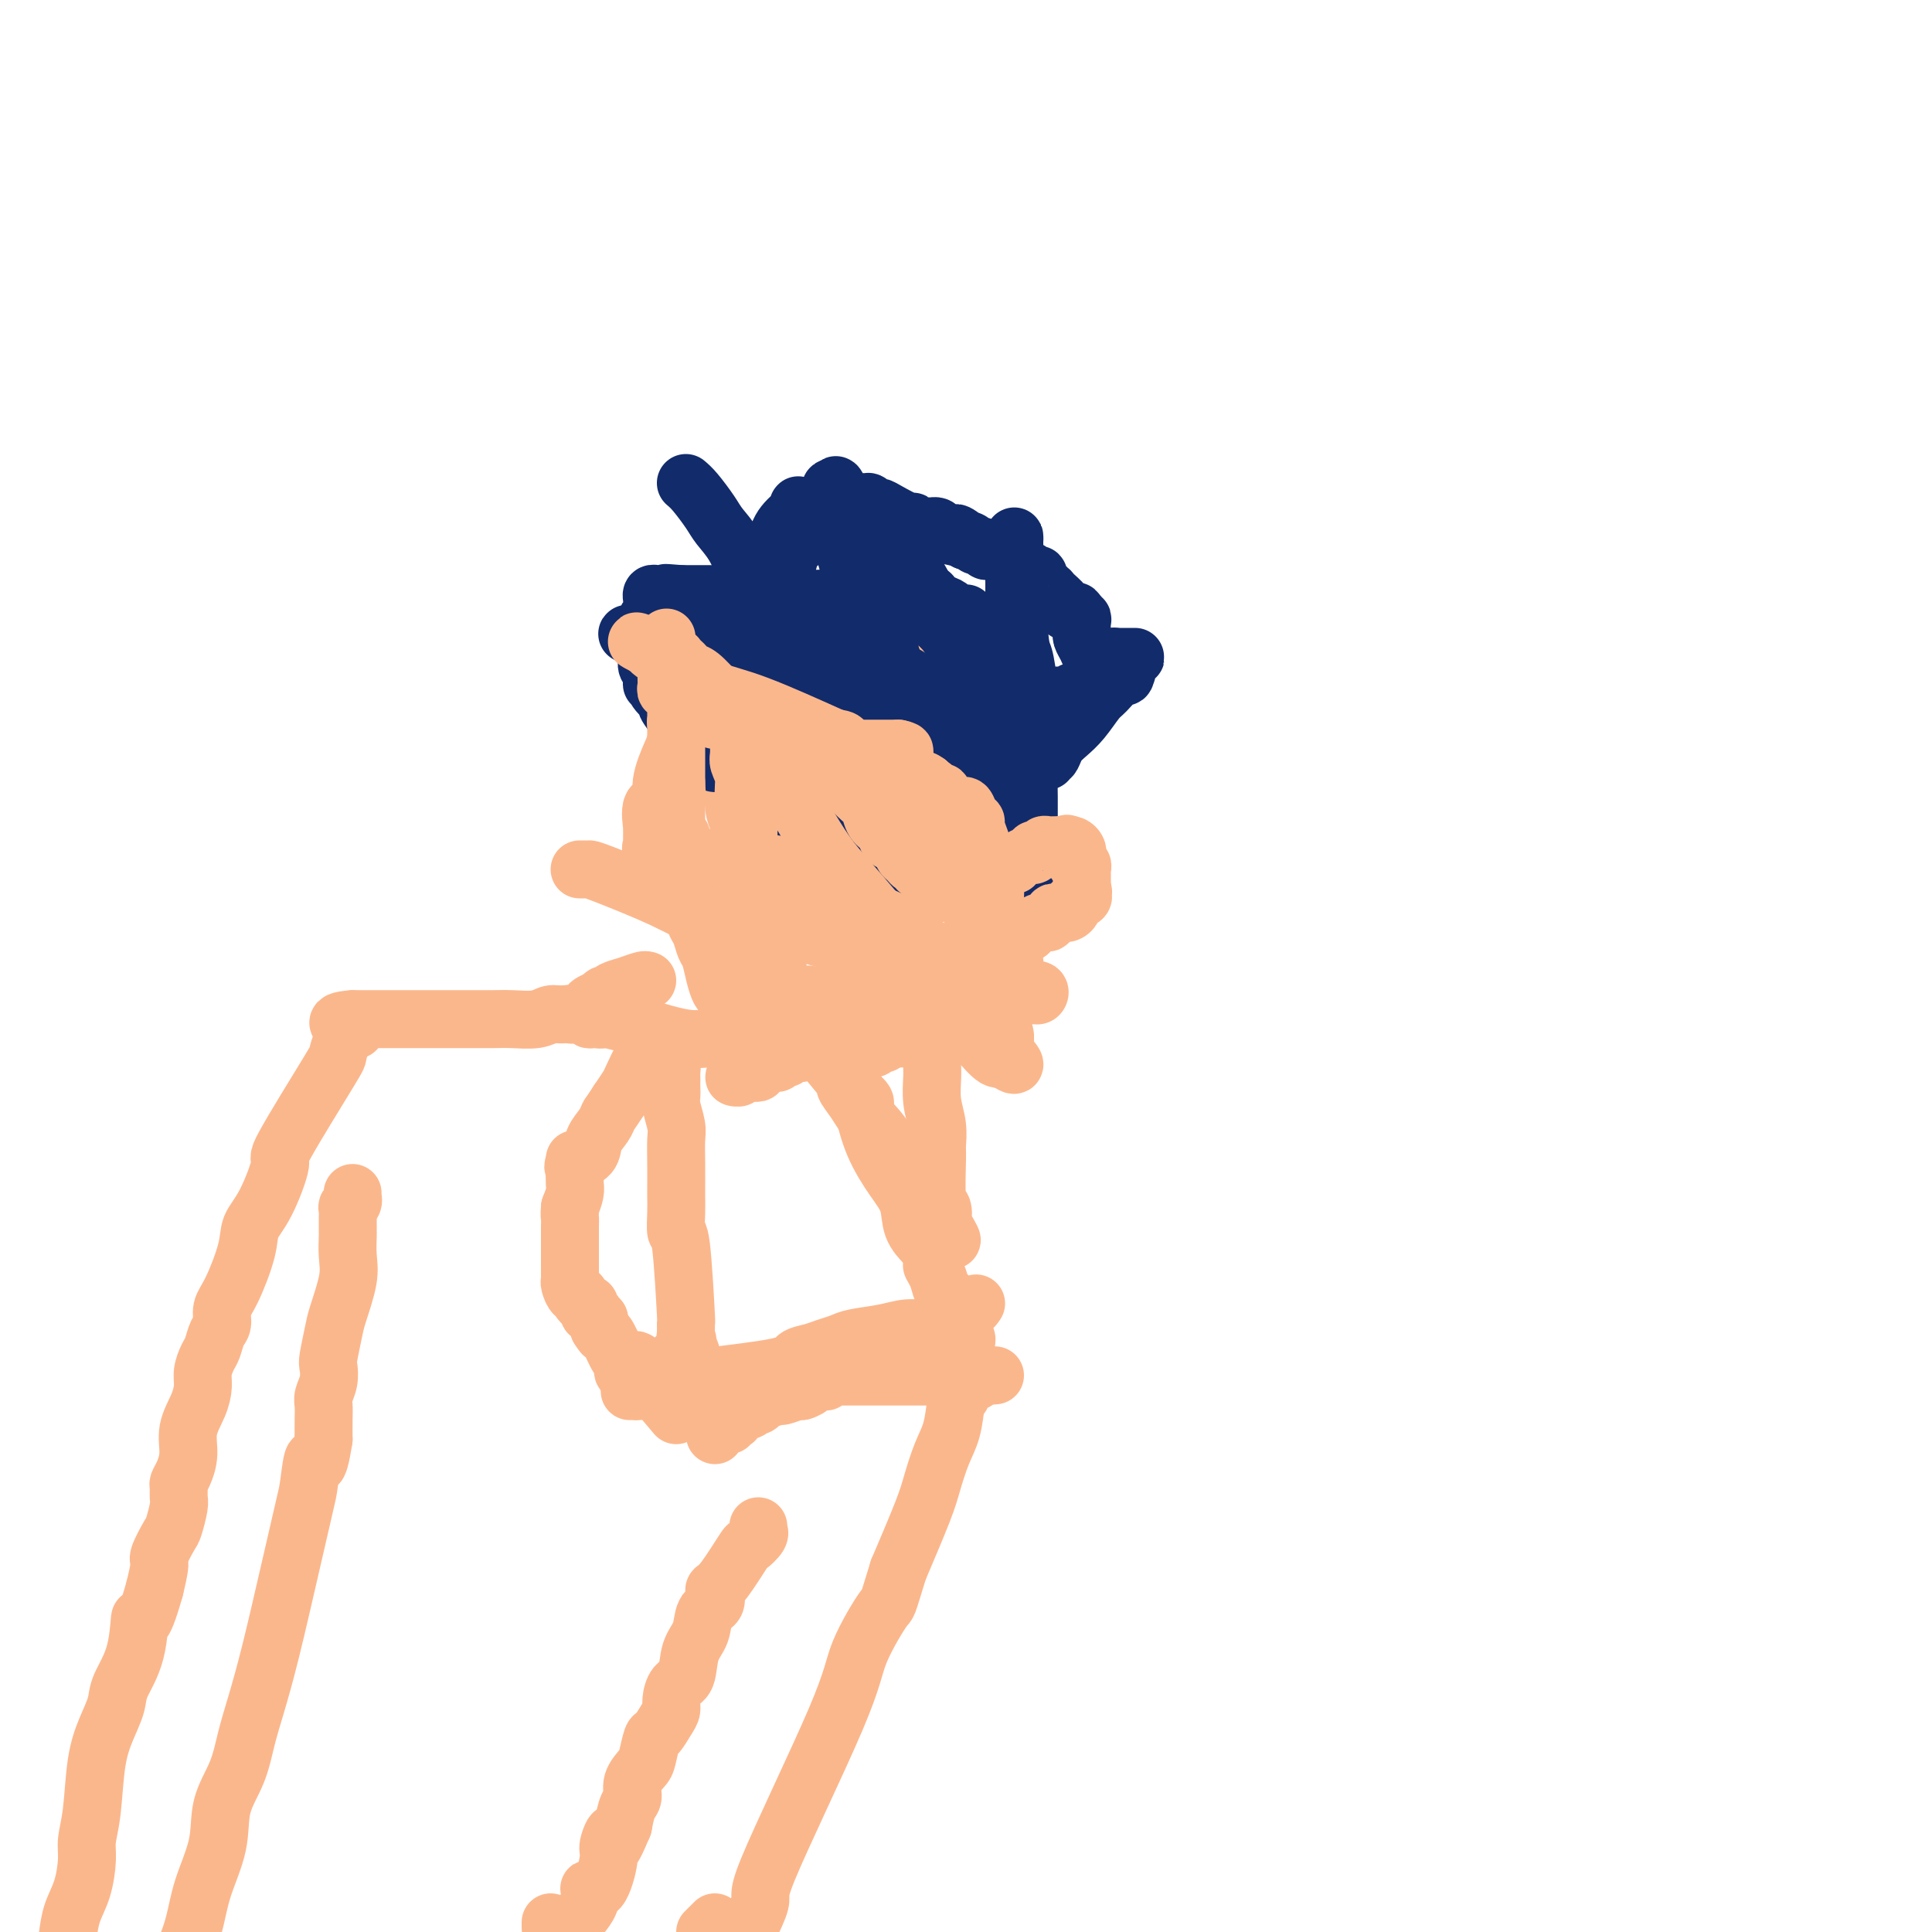 <svg viewBox='0 0 400 400' version='1.1' xmlns='http://www.w3.org/2000/svg' xmlns:xlink='http://www.w3.org/1999/xlink'><g fill='none' stroke='#FBB78C' stroke-width='20' stroke-linecap='round' stroke-linejoin='round'><path d='M194,135c-0.447,0.081 -0.893,0.161 -1,0c-0.107,-0.161 0.126,-0.565 0,-1c-0.126,-0.435 -0.612,-0.901 -1,-1c-0.388,-0.099 -0.677,0.169 -1,0c-0.323,-0.169 -0.678,-0.776 -1,-1c-0.322,-0.224 -0.611,-0.064 -1,0c-0.389,0.064 -0.877,0.031 -1,0c-0.123,-0.031 0.121,-0.061 0,0c-0.121,0.061 -0.606,0.212 -1,0c-0.394,-0.212 -0.697,-0.789 -1,-1c-0.303,-0.211 -0.606,-0.057 -1,0c-0.394,0.057 -0.879,0.015 -1,0c-0.121,-0.015 0.122,-0.004 0,0c-0.122,0.004 -0.607,-0.000 -1,0c-0.393,0.000 -0.692,0.004 -1,0c-0.308,-0.004 -0.625,-0.016 -1,0c-0.375,0.016 -0.807,0.060 -1,0c-0.193,-0.060 -0.146,-0.223 0,0c0.146,0.223 0.390,0.833 0,1c-0.390,0.167 -1.414,-0.110 -2,0c-0.586,0.110 -0.733,0.607 -1,1c-0.267,0.393 -0.653,0.683 -1,1c-0.347,0.317 -0.657,0.662 -1,1c-0.343,0.338 -0.721,0.668 -1,1c-0.279,0.332 -0.460,0.666 -1,1c-0.540,0.334 -1.440,0.667 -2,1c-0.560,0.333 -0.780,0.667 -1,1'/><path d='M170,139c-2.189,1.431 -2.662,1.007 -3,1c-0.338,-0.007 -0.540,0.403 -1,1c-0.460,0.597 -1.178,1.382 -2,2c-0.822,0.618 -1.747,1.070 -2,2c-0.253,0.930 0.168,2.340 0,3c-0.168,0.660 -0.924,0.572 -2,2c-1.076,1.428 -2.470,4.372 -3,6c-0.530,1.628 -0.194,1.942 0,2c0.194,0.058 0.248,-0.138 0,0c-0.248,0.138 -0.798,0.612 -1,1c-0.202,0.388 -0.055,0.692 0,1c0.055,0.308 0.019,0.620 0,1c-0.019,0.380 -0.020,0.829 0,1c0.020,0.171 0.061,0.065 0,1c-0.061,0.935 -0.222,2.911 0,4c0.222,1.089 0.829,1.290 1,2c0.171,0.710 -0.093,1.928 0,3c0.093,1.072 0.545,1.997 1,3c0.455,1.003 0.914,2.083 1,3c0.086,0.917 -0.202,1.670 0,2c0.202,0.330 0.894,0.236 1,1c0.106,0.764 -0.375,2.387 0,3c0.375,0.613 1.606,0.216 2,0c0.394,-0.216 -0.048,-0.250 0,0c0.048,0.250 0.585,0.786 1,1c0.415,0.214 0.707,0.107 1,0'/><path d='M164,185c0.563,0.381 -0.030,0.834 0,1c0.030,0.166 0.684,0.046 1,0c0.316,-0.046 0.295,-0.016 1,0c0.705,0.016 2.135,0.018 3,0c0.865,-0.018 1.163,-0.057 2,0c0.837,0.057 2.213,0.212 4,0c1.787,-0.212 3.985,-0.789 5,-1c1.015,-0.211 0.847,-0.056 1,0c0.153,0.056 0.625,0.013 1,0c0.375,-0.013 0.651,0.005 1,0c0.349,-0.005 0.770,-0.033 1,0c0.230,0.033 0.267,0.126 1,0c0.733,-0.126 2.161,-0.470 3,-1c0.839,-0.530 1.089,-1.246 2,-2c0.911,-0.754 2.482,-1.547 3,-2c0.518,-0.453 -0.019,-0.565 0,-1c0.019,-0.435 0.592,-1.193 1,-2c0.408,-0.807 0.649,-1.665 1,-2c0.351,-0.335 0.812,-0.149 1,0c0.188,0.149 0.103,0.261 0,0c-0.103,-0.261 -0.223,-0.895 0,-1c0.223,-0.105 0.791,0.318 1,0c0.209,-0.318 0.060,-1.377 0,-2c-0.060,-0.623 -0.030,-0.812 0,-1'/><path d='M197,171c1.450,-2.889 0.574,-3.610 1,-4c0.426,-0.390 2.153,-0.448 3,-2c0.847,-1.552 0.815,-4.599 1,-7c0.185,-2.401 0.586,-4.156 1,-6c0.414,-1.844 0.840,-3.776 1,-5c0.160,-1.224 0.054,-1.739 0,-3c-0.054,-1.261 -0.055,-3.266 0,-4c0.055,-0.734 0.166,-0.197 0,0c-0.166,0.197 -0.608,0.053 -1,0c-0.392,-0.053 -0.735,-0.014 -1,0c-0.265,0.014 -0.452,0.003 -1,0c-0.548,-0.003 -1.456,0.003 -2,0c-0.544,-0.003 -0.723,-0.016 -1,0c-0.277,0.016 -0.653,0.061 -1,0c-0.347,-0.061 -0.666,-0.227 -1,0c-0.334,0.227 -0.684,0.849 -1,1c-0.316,0.151 -0.599,-0.167 -1,0c-0.401,0.167 -0.921,0.819 -1,1c-0.079,0.181 0.281,-0.108 0,0c-0.281,0.108 -1.205,0.612 -2,1c-0.795,0.388 -1.460,0.661 -2,1c-0.540,0.339 -0.953,0.745 -1,1c-0.047,0.255 0.272,0.359 0,1c-0.272,0.641 -1.136,1.821 -2,3'/><path d='M186,149c-1.711,1.821 -1.489,2.374 -2,3c-0.511,0.626 -1.753,1.325 -3,3c-1.247,1.675 -2.497,4.327 -4,6c-1.503,1.673 -3.259,2.368 -4,3c-0.741,0.632 -0.466,1.201 -1,2c-0.534,0.799 -1.879,1.828 -3,3c-1.121,1.172 -2.020,2.487 -3,4c-0.980,1.513 -2.040,3.225 -2,4c0.040,0.775 1.179,0.612 2,0c0.821,-0.612 1.323,-1.674 2,-2c0.677,-0.326 1.529,0.084 2,0c0.471,-0.084 0.560,-0.663 1,-1c0.440,-0.337 1.231,-0.434 2,-1c0.769,-0.566 1.515,-1.601 2,-2c0.485,-0.399 0.707,-0.162 1,0c0.293,0.162 0.656,0.250 1,0c0.344,-0.250 0.670,-0.836 1,-1c0.330,-0.164 0.666,0.096 1,0c0.334,-0.096 0.667,-0.548 1,-1'/><path d='M180,169c2.380,-1.392 0.330,-0.872 0,-1c-0.330,-0.128 1.058,-0.902 2,-1c0.942,-0.098 1.436,0.481 2,0c0.564,-0.481 1.198,-2.022 2,-3c0.802,-0.978 1.773,-1.392 2,-2c0.227,-0.608 -0.289,-1.409 0,-2c0.289,-0.591 1.384,-0.970 2,-2c0.616,-1.030 0.754,-2.711 1,-4c0.246,-1.289 0.599,-2.188 1,-3c0.401,-0.812 0.851,-1.538 1,-2c0.149,-0.462 -0.001,-0.660 0,-1c0.001,-0.340 0.155,-0.823 0,-1c-0.155,-0.177 -0.618,-0.047 -1,0c-0.382,0.047 -0.683,0.013 -1,0c-0.317,-0.013 -0.651,-0.004 -1,0c-0.349,0.004 -0.713,0.004 -1,0c-0.287,-0.004 -0.499,-0.012 -1,0c-0.501,0.012 -1.293,0.044 -2,0c-0.707,-0.044 -1.331,-0.163 -2,0c-0.669,0.163 -1.384,0.607 -2,1c-0.616,0.393 -1.134,0.734 -2,1c-0.866,0.266 -2.079,0.456 -3,1c-0.921,0.544 -1.549,1.441 -2,2c-0.451,0.559 -0.726,0.779 -1,1'/><path d='M174,153c-1.333,0.833 -0.667,0.417 0,0'/></g>
<g fill='none' stroke='#FBB78C' stroke-width='12' stroke-linecap='round' stroke-linejoin='round'><path d='M148,398c-0.333,0.333 -0.667,0.667 -1,1c-0.333,0.333 -0.667,0.667 -1,1'/></g>
<g fill='none' stroke='#122B6A' stroke-width='12' stroke-linecap='round' stroke-linejoin='round'><path d='M159,134c0.344,-0.000 0.687,-0.000 1,0c0.313,0.000 0.594,0.000 1,0c0.406,-0.000 0.936,-0.000 1,0c0.064,0.000 -0.337,0.000 0,0c0.337,-0.000 1.414,-0.000 2,0c0.586,0.000 0.682,0.000 1,0c0.318,-0.000 0.859,-0.000 1,0c0.141,0.000 -0.117,0.000 0,0c0.117,-0.000 0.610,-0.001 1,0c0.390,0.001 0.677,0.003 1,0c0.323,-0.003 0.682,-0.011 1,0c0.318,0.011 0.596,0.042 1,0c0.404,-0.042 0.933,-0.155 1,0c0.067,0.155 -0.328,0.580 0,1c0.328,0.420 1.379,0.834 2,1c0.621,0.166 0.810,0.083 1,0'/><path d='M174,136c2.511,0.357 1.290,0.250 1,0c-0.290,-0.250 0.351,-0.642 1,0c0.649,0.642 1.306,2.319 2,3c0.694,0.681 1.426,0.367 2,1c0.574,0.633 0.992,2.215 1,3c0.008,0.785 -0.393,0.775 0,1c0.393,0.225 1.581,0.686 2,1c0.419,0.314 0.070,0.480 0,1c-0.070,0.520 0.138,1.393 1,2c0.862,0.607 2.379,0.947 3,1c0.621,0.053 0.348,-0.182 1,0c0.652,0.182 2.230,0.781 3,1c0.770,0.219 0.731,0.059 1,0c0.269,-0.059 0.846,-0.016 1,0c0.154,0.016 -0.113,0.004 0,0c0.113,-0.004 0.607,-0.001 1,0c0.393,0.001 0.684,0.000 1,0c0.316,-0.000 0.658,-0.000 1,0'/><path d='M196,150c2.103,0.305 1.362,0.068 1,0c-0.362,-0.068 -0.343,0.034 0,0c0.343,-0.034 1.010,-0.205 2,0c0.990,0.205 2.305,0.784 3,1c0.695,0.216 0.772,0.068 1,0c0.228,-0.068 0.606,-0.058 1,0c0.394,0.058 0.803,0.162 1,0c0.197,-0.162 0.183,-0.590 2,0c1.817,0.590 5.464,2.196 7,3c1.536,0.804 0.962,0.804 1,1c0.038,0.196 0.690,0.588 1,1c0.310,0.412 0.279,0.842 0,1c-0.279,0.158 -0.806,0.042 -1,0c-0.194,-0.042 -0.055,-0.012 0,0c0.055,0.012 0.028,0.006 0,0'/><path d='M215,157c3.119,1.074 1.415,0.258 1,0c-0.415,-0.258 0.458,0.043 1,0c0.542,-0.043 0.754,-0.428 1,-1c0.246,-0.572 0.526,-1.331 1,-2c0.474,-0.669 1.143,-1.249 2,-2c0.857,-0.751 1.903,-1.673 3,-3c1.097,-1.327 2.244,-3.059 3,-4c0.756,-0.941 1.120,-1.089 2,-2c0.880,-0.911 2.275,-2.584 3,-3c0.725,-0.416 0.780,0.424 1,0c0.220,-0.424 0.605,-2.114 1,-3c0.395,-0.886 0.800,-0.970 1,-1c0.200,-0.030 0.194,-0.008 0,0c-0.194,0.008 -0.577,0.002 -1,0c-0.423,-0.002 -0.887,-0.001 -1,0c-0.113,0.001 0.123,0.000 0,0c-0.123,-0.000 -0.607,-0.000 -1,0c-0.393,0.000 -0.697,0.000 -1,0'/><path d='M231,136c-0.647,-0.155 -0.765,-0.042 -1,0c-0.235,0.042 -0.588,0.013 -1,0c-0.412,-0.013 -0.884,-0.009 -1,0c-0.116,0.009 0.123,0.024 0,0c-0.123,-0.024 -0.607,-0.088 -1,0c-0.393,0.088 -0.694,0.327 -1,0c-0.306,-0.327 -0.618,-1.218 -1,-2c-0.382,-0.782 -0.833,-1.453 -1,-2c-0.167,-0.547 -0.048,-0.969 0,-1c0.048,-0.031 0.027,0.329 0,0c-0.027,-0.329 -0.059,-1.346 0,-2c0.059,-0.654 0.208,-0.945 0,-1c-0.208,-0.055 -0.774,0.127 -1,0c-0.226,-0.127 -0.113,-0.564 0,-1'/><path d='M223,127c-0.407,-1.031 -0.423,-0.108 -1,0c-0.577,0.108 -1.714,-0.597 -2,-1c-0.286,-0.403 0.278,-0.503 0,-1c-0.278,-0.497 -1.399,-1.390 -2,-2c-0.601,-0.610 -0.682,-0.938 -1,-1c-0.318,-0.062 -0.873,0.142 -1,0c-0.127,-0.142 0.173,-0.630 0,-1c-0.173,-0.370 -0.821,-0.621 -1,-1c-0.179,-0.379 0.111,-0.886 0,-1c-0.111,-0.114 -0.622,0.167 -1,0c-0.378,-0.167 -0.623,-0.780 -1,-1c-0.377,-0.220 -0.888,-0.048 -1,0c-0.112,0.048 0.173,-0.028 0,0c-0.173,0.028 -0.806,0.162 -1,0c-0.194,-0.162 0.049,-0.618 0,-1c-0.049,-0.382 -0.391,-0.691 -1,-1c-0.609,-0.309 -1.487,-0.619 -2,-1c-0.513,-0.381 -0.662,-0.833 -1,-1c-0.338,-0.167 -0.864,-0.049 -1,0c-0.136,0.049 0.118,0.028 0,0c-0.118,-0.028 -0.609,-0.064 -1,0c-0.391,0.064 -0.682,0.227 -1,0c-0.318,-0.227 -0.663,-0.844 -1,-1c-0.337,-0.156 -0.668,0.150 -1,0c-0.332,-0.150 -0.666,-0.757 -1,-1c-0.334,-0.243 -0.667,-0.121 -1,0'/><path d='M200,112c-3.693,-2.559 -1.425,-1.456 -1,-1c0.425,0.456 -0.995,0.266 -2,0c-1.005,-0.266 -1.597,-0.607 -2,-1c-0.403,-0.393 -0.619,-0.836 -1,-1c-0.381,-0.164 -0.929,-0.048 -1,0c-0.071,0.048 0.335,0.029 0,0c-0.335,-0.029 -1.409,-0.067 -2,0c-0.591,0.067 -0.697,0.238 -1,0c-0.303,-0.238 -0.802,-0.886 -1,-1c-0.198,-0.114 -0.095,0.305 -1,0c-0.905,-0.305 -2.819,-1.336 -4,-2c-1.181,-0.664 -1.628,-0.963 -2,-1c-0.372,-0.037 -0.668,0.186 -1,0c-0.332,-0.186 -0.701,-0.782 -1,-1c-0.299,-0.218 -0.528,-0.058 -1,0c-0.472,0.058 -1.188,0.016 -2,0c-0.812,-0.016 -1.718,-0.004 -2,0c-0.282,0.004 0.062,0.001 0,0c-0.062,-0.001 -0.531,-0.001 -1,0'/><path d='M174,104c-4.714,-1.059 -3.499,0.292 -3,1c0.499,0.708 0.283,0.771 0,1c-0.283,0.229 -0.634,0.624 -1,1c-0.366,0.376 -0.746,0.732 -1,1c-0.254,0.268 -0.383,0.446 -1,1c-0.617,0.554 -1.723,1.483 -2,2c-0.277,0.517 0.276,0.621 0,1c-0.276,0.379 -1.381,1.032 -2,2c-0.619,0.968 -0.753,2.249 -1,3c-0.247,0.751 -0.606,0.971 -1,1c-0.394,0.029 -0.824,-0.133 -1,0c-0.176,0.133 -0.099,0.560 0,1c0.099,0.440 0.220,0.891 0,1c-0.220,0.109 -0.781,-0.125 -1,0c-0.219,0.125 -0.098,0.611 0,1c0.098,0.389 0.171,0.683 0,1c-0.171,0.317 -0.585,0.659 -1,1'/><path d='M159,123c-2.480,3.061 -1.180,1.212 -1,1c0.180,-0.212 -0.761,1.211 -1,2c-0.239,0.789 0.224,0.944 0,1c-0.224,0.056 -1.135,0.014 -2,0c-0.865,-0.014 -1.685,-0.000 -2,0c-0.315,0.000 -0.126,-0.014 0,0c0.126,0.014 0.188,0.056 0,0c-0.188,-0.056 -0.628,-0.211 -1,0c-0.372,0.211 -0.677,0.788 -1,1c-0.323,0.212 -0.664,0.061 -1,0c-0.336,-0.061 -0.668,-0.030 -1,0'/><path d='M149,128c-1.791,0.769 -1.267,0.192 -1,0c0.267,-0.192 0.279,0.001 0,0c-0.279,-0.001 -0.849,-0.196 -1,0c-0.151,0.196 0.118,0.785 0,1c-0.118,0.215 -0.623,0.058 -1,0c-0.377,-0.058 -0.626,-0.015 -1,0c-0.374,0.015 -0.873,0.003 -1,0c-0.127,-0.003 0.120,0.003 0,0c-0.120,-0.003 -0.606,-0.015 -1,0c-0.394,0.015 -0.697,0.057 -1,0c-0.303,-0.057 -0.606,-0.211 -1,0c-0.394,0.211 -0.878,0.789 -1,1c-0.122,0.211 0.117,0.056 0,0c-0.117,-0.056 -0.591,-0.011 -1,0c-0.409,0.011 -0.754,-0.011 -1,0c-0.246,0.011 -0.395,0.056 -1,0c-0.605,-0.056 -1.668,-0.211 -2,0c-0.332,0.211 0.066,0.789 0,1c-0.066,0.211 -0.595,0.057 -1,0c-0.405,-0.057 -0.686,-0.015 -1,0c-0.314,0.015 -0.661,0.004 -1,0c-0.339,-0.004 -0.669,-0.002 -1,0'/><path d='M131,131c-2.597,0.464 -0.090,0.124 1,0c1.090,-0.124 0.764,-0.033 1,0c0.236,0.033 1.033,0.009 2,0c0.967,-0.009 2.105,-0.002 3,0c0.895,0.002 1.549,0.001 2,0c0.451,-0.001 0.700,-0.000 1,0c0.300,0.000 0.650,0.000 1,0'/><path d='M142,131c2.172,0.001 2.102,0.002 2,0c-0.102,-0.002 -0.234,-0.008 0,0c0.234,0.008 0.836,0.031 1,0c0.164,-0.031 -0.109,-0.115 0,0c0.109,0.115 0.600,0.428 1,1c0.400,0.572 0.708,1.402 1,2c0.292,0.598 0.569,0.965 1,2c0.431,1.035 1.018,2.739 2,4c0.982,1.261 2.360,2.081 3,3c0.640,0.919 0.542,1.937 1,3c0.458,1.063 1.470,2.169 2,3c0.530,0.831 0.576,1.385 1,2c0.424,0.615 1.227,1.289 2,2c0.773,0.711 1.516,1.458 2,2c0.484,0.542 0.708,0.877 1,1c0.292,0.123 0.653,0.032 1,0c0.347,-0.032 0.681,-0.005 1,0c0.319,0.005 0.624,-0.013 1,0c0.376,0.013 0.822,0.056 1,0c0.178,-0.056 0.089,-0.211 0,0c-0.089,0.211 -0.178,0.788 0,1c0.178,0.212 0.622,0.061 1,0c0.378,-0.061 0.689,-0.030 1,0'/><path d='M168,157c2.023,0.847 2.579,0.963 3,1c0.421,0.037 0.706,-0.005 1,0c0.294,0.005 0.598,0.057 1,0c0.402,-0.057 0.902,-0.222 1,0c0.098,0.222 -0.207,0.833 0,1c0.207,0.167 0.924,-0.108 1,0c0.076,0.108 -0.490,0.600 0,1c0.490,0.400 2.034,0.707 3,1c0.966,0.293 1.352,0.572 2,1c0.648,0.428 1.557,1.006 3,2c1.443,0.994 3.421,2.402 5,3c1.579,0.598 2.760,0.384 4,1c1.240,0.616 2.539,2.062 4,3c1.461,0.938 3.085,1.368 4,2c0.915,0.632 1.121,1.465 2,2c0.879,0.535 2.431,0.770 3,1c0.569,0.230 0.155,0.454 1,1c0.845,0.546 2.947,1.414 4,2c1.053,0.586 1.055,0.889 1,1c-0.055,0.111 -0.169,0.030 0,0c0.169,-0.030 0.620,-0.009 1,0c0.380,0.009 0.690,0.004 1,0'/><path d='M213,180c6.962,3.613 1.865,1.144 0,0c-1.865,-1.144 -0.500,-0.964 0,-1c0.500,-0.036 0.134,-0.288 0,-1c-0.134,-0.712 -0.036,-1.884 0,-3c0.036,-1.116 0.009,-2.177 0,-3c-0.009,-0.823 -0.002,-1.410 0,-2c0.002,-0.590 -0.002,-1.183 0,-2c0.002,-0.817 0.011,-1.858 0,-3c-0.011,-1.142 -0.042,-2.386 0,-3c0.042,-0.614 0.156,-0.599 0,-1c-0.156,-0.401 -0.581,-1.218 -1,-2c-0.419,-0.782 -0.833,-1.530 -1,-2c-0.167,-0.470 -0.086,-0.662 0,-1c0.086,-0.338 0.178,-0.823 0,-1c-0.178,-0.177 -0.625,-0.048 -1,0c-0.375,0.048 -0.678,0.013 -1,0c-0.322,-0.013 -0.663,-0.004 -1,0c-0.337,0.004 -0.668,0.002 -1,0'/><path d='M142,100c0.547,0.461 1.093,0.922 2,2c0.907,1.078 2.174,2.774 3,4c0.826,1.226 1.209,1.982 2,3c0.791,1.018 1.988,2.298 3,4c1.012,1.702 1.837,3.825 2,5c0.163,1.175 -0.336,1.402 0,2c0.336,0.598 1.505,1.568 3,5c1.495,3.432 3.314,9.326 5,14c1.686,4.674 3.239,8.128 4,11c0.761,2.872 0.728,5.162 1,7c0.272,1.838 0.848,3.225 1,4c0.152,0.775 -0.118,0.940 0,1c0.118,0.060 0.626,0.016 1,0c0.374,-0.016 0.616,-0.004 1,0c0.384,0.004 0.910,0.001 1,0c0.090,-0.001 -0.257,-0.000 0,0c0.257,0.000 1.119,0.000 2,0c0.881,-0.000 1.781,0.000 2,0c0.219,-0.000 -0.243,-0.000 0,0c0.243,0.000 1.193,0.001 2,0c0.807,-0.001 1.473,-0.004 2,0c0.527,0.004 0.916,0.015 1,0c0.084,-0.015 -0.138,-0.057 0,0c0.138,0.057 0.635,0.211 1,0c0.365,-0.211 0.598,-0.788 1,-1c0.402,-0.212 0.972,-0.061 1,0c0.028,0.061 -0.486,0.030 -1,0'/><path d='M182,161c2.333,0.000 1.167,0.000 0,0'/><path d='M206,152c0.542,-0.000 1.085,-0.000 1,0c-0.085,0.000 -0.796,0.000 -1,0c-0.204,-0.000 0.099,-0.000 0,0c-0.099,0.000 -0.601,0.001 -1,0c-0.399,-0.001 -0.693,-0.002 -1,0c-0.307,0.002 -0.625,0.009 -1,0c-0.375,-0.009 -0.807,-0.033 -1,0c-0.193,0.033 -0.147,0.121 0,0c0.147,-0.121 0.394,-0.453 0,-1c-0.394,-0.547 -1.430,-1.309 -2,-2c-0.570,-0.691 -0.675,-1.309 -1,-2c-0.325,-0.691 -0.871,-1.453 -1,-2c-0.129,-0.547 0.157,-0.878 0,-1c-0.157,-0.122 -0.759,-0.035 -1,0c-0.241,0.035 -0.120,0.017 0,0'/><path d='M197,144c-1.434,-1.237 -0.518,-0.331 -1,0c-0.482,0.331 -2.361,0.087 -3,0c-0.639,-0.087 -0.040,-0.016 0,0c0.040,0.016 -0.481,-0.023 -1,0c-0.519,0.023 -1.035,0.109 -1,0c0.035,-0.109 0.623,-0.414 0,-1c-0.623,-0.586 -2.457,-1.452 -3,-2c-0.543,-0.548 0.206,-0.779 0,-1c-0.206,-0.221 -1.369,-0.433 -2,-1c-0.631,-0.567 -0.732,-1.488 -1,-2c-0.268,-0.512 -0.702,-0.614 -1,-1c-0.298,-0.386 -0.461,-1.055 -1,-2c-0.539,-0.945 -1.454,-2.166 -2,-3c-0.546,-0.834 -0.724,-1.282 -1,-2c-0.276,-0.718 -0.651,-1.708 -1,-2c-0.349,-0.292 -0.671,0.114 -1,0c-0.329,-0.114 -0.665,-0.747 -1,-1c-0.335,-0.253 -0.667,-0.127 -1,0'/><path d='M176,126c-2.035,-2.255 -1.124,-0.393 -1,0c0.124,0.393 -0.540,-0.683 -1,-1c-0.460,-0.317 -0.715,0.125 -1,0c-0.285,-0.125 -0.601,-0.818 -2,-1c-1.399,-0.182 -3.881,0.147 -5,0c-1.119,-0.147 -0.873,-0.772 -1,-1c-0.127,-0.228 -0.625,-0.061 -1,0c-0.375,0.061 -0.625,0.016 -1,0c-0.375,-0.016 -0.874,-0.004 -1,0c-0.126,0.004 0.121,0.001 0,0c-0.121,-0.001 -0.612,-0.000 -1,0c-0.388,0.000 -0.674,0.000 -1,0c-0.326,-0.000 -0.690,-0.000 -1,0c-0.310,0.000 -0.564,0.000 -1,0c-0.436,-0.000 -1.053,-0.000 -2,0c-0.947,0.000 -2.225,0.000 -3,0c-0.775,-0.000 -1.048,-0.000 -2,0c-0.952,0.000 -2.584,0.000 -3,0c-0.416,-0.000 0.383,-0.000 0,0c-0.383,0.000 -1.948,0.000 -3,0c-1.052,-0.000 -1.591,-0.000 -2,0c-0.409,0.000 -0.688,0.000 -1,0c-0.312,-0.000 -0.656,-0.000 -1,0'/><path d='M141,123c-5.654,-0.464 -2.289,-0.124 -1,0c1.289,0.124 0.500,0.034 0,0c-0.500,-0.034 -0.712,-0.010 -1,0c-0.288,0.010 -0.652,0.006 -1,0c-0.348,-0.006 -0.682,-0.013 -1,0c-0.318,0.013 -0.621,0.045 -1,0c-0.379,-0.045 -0.832,-0.167 -1,0c-0.168,0.167 -0.049,0.622 0,1c0.049,0.378 0.027,0.679 0,1c-0.027,0.321 -0.060,0.663 0,1c0.060,0.337 0.212,0.671 0,1c-0.212,0.329 -0.789,0.655 -1,1c-0.211,0.345 -0.056,0.711 0,1c0.056,0.289 0.014,0.501 0,1c-0.014,0.499 0.000,1.285 0,2c-0.000,0.715 -0.014,1.358 0,2c0.014,0.642 0.056,1.282 0,2c-0.056,0.718 -0.211,1.513 0,2c0.211,0.487 0.789,0.667 1,1c0.211,0.333 0.057,0.821 0,1c-0.057,0.179 -0.016,0.051 0,0c0.016,-0.051 0.008,-0.026 0,0'/><path d='M135,140c-0.026,2.766 -0.091,1.182 0,1c0.091,-0.182 0.337,1.038 1,2c0.663,0.962 1.741,1.666 2,2c0.259,0.334 -0.302,0.298 0,1c0.302,0.702 1.469,2.142 2,3c0.531,0.858 0.428,1.134 1,2c0.572,0.866 1.819,2.321 3,3c1.181,0.679 2.297,0.580 3,1c0.703,0.420 0.995,1.358 1,2c0.005,0.642 -0.276,0.987 0,1c0.276,0.013 1.107,-0.305 2,0c0.893,0.305 1.846,1.234 3,2c1.154,0.766 2.508,1.368 4,2c1.492,0.632 3.121,1.294 4,2c0.879,0.706 1.009,1.458 1,2c-0.009,0.542 -0.156,0.876 0,1c0.156,0.124 0.617,0.039 1,0c0.383,-0.039 0.689,-0.033 1,0c0.311,0.033 0.626,0.091 1,0c0.374,-0.091 0.806,-0.333 1,0c0.194,0.333 0.151,1.239 1,2c0.849,0.761 2.589,1.378 4,2c1.411,0.622 2.492,1.251 4,2c1.508,0.749 3.443,1.619 5,2c1.557,0.381 2.735,0.273 4,1c1.265,0.727 2.617,2.288 4,3c1.383,0.712 2.795,0.576 4,1c1.205,0.424 2.201,1.407 3,2c0.799,0.593 1.399,0.797 2,1'/><path d='M197,183c8.196,4.110 4.185,1.886 3,1c-1.185,-0.886 0.457,-0.433 1,0c0.543,0.433 -0.013,0.846 0,1c0.013,0.154 0.595,0.049 1,0c0.405,-0.049 0.633,-0.041 1,0c0.367,0.041 0.872,0.117 1,0c0.128,-0.117 -0.121,-0.426 0,-1c0.121,-0.574 0.611,-1.413 1,-2c0.389,-0.587 0.678,-0.924 1,-2c0.322,-1.076 0.678,-2.893 1,-4c0.322,-1.107 0.609,-1.505 1,-2c0.391,-0.495 0.887,-1.089 1,-2c0.113,-0.911 -0.155,-2.141 0,-3c0.155,-0.859 0.734,-1.347 1,-2c0.266,-0.653 0.219,-1.472 0,-2c-0.219,-0.528 -0.609,-0.764 -1,-1'/><path d='M209,164c0.436,-3.173 -0.474,-2.104 -1,-2c-0.526,0.104 -0.669,-0.757 -1,-1c-0.331,-0.243 -0.849,0.132 -1,0c-0.151,-0.132 0.064,-0.771 0,-1c-0.064,-0.229 -0.408,-0.047 -1,0c-0.592,0.047 -1.432,-0.040 -2,0c-0.568,0.040 -0.863,0.208 -1,0c-0.137,-0.208 -0.117,-0.792 0,-1c0.117,-0.208 0.330,-0.042 0,0c-0.330,0.042 -1.202,-0.042 -2,0c-0.798,0.042 -1.523,0.208 -2,0c-0.477,-0.208 -0.707,-0.791 -1,-1c-0.293,-0.209 -0.650,-0.045 -1,0c-0.350,0.045 -0.692,-0.029 -1,0c-0.308,0.029 -0.580,0.159 -1,0c-0.420,-0.159 -0.988,-0.609 -1,-1c-0.012,-0.391 0.531,-0.725 0,-1c-0.531,-0.275 -2.136,-0.491 -3,-1c-0.864,-0.509 -0.986,-1.311 -2,-2c-1.014,-0.689 -2.920,-1.266 -4,-2c-1.080,-0.734 -1.332,-1.625 -2,-2c-0.668,-0.375 -1.750,-0.233 -2,-1c-0.250,-0.767 0.332,-2.443 0,-3c-0.332,-0.557 -1.577,0.006 -2,0c-0.423,-0.006 -0.025,-0.580 0,-1c0.025,-0.420 -0.322,-0.687 -1,-1c-0.678,-0.313 -1.687,-0.671 -2,-1c-0.313,-0.329 0.070,-0.627 0,-1c-0.070,-0.373 -0.591,-0.821 -1,-1c-0.409,-0.179 -0.704,-0.090 -1,0'/><path d='M173,140c-3.608,-2.907 -2.129,-1.175 -2,-1c0.129,0.175 -1.092,-1.206 -2,-2c-0.908,-0.794 -1.503,-1.001 -2,-1c-0.497,0.001 -0.896,0.211 -1,0c-0.104,-0.211 0.088,-0.844 0,-1c-0.088,-0.156 -0.456,0.165 -1,0c-0.544,-0.165 -1.266,-0.815 -2,-1c-0.734,-0.185 -1.481,0.094 -2,0c-0.519,-0.094 -0.810,-0.561 -1,-1c-0.190,-0.439 -0.281,-0.850 -1,-1c-0.719,-0.150 -2.068,-0.040 -3,0c-0.932,0.040 -1.447,0.011 -3,0c-1.553,-0.011 -4.143,-0.004 -6,0c-1.857,0.004 -2.981,0.004 -4,0c-1.019,-0.004 -1.934,-0.013 -3,0c-1.066,0.013 -2.285,0.047 -3,0c-0.715,-0.047 -0.928,-0.175 -1,0c-0.072,0.175 -0.003,0.652 0,1c0.003,0.348 -0.061,0.568 0,1c0.061,0.432 0.247,1.078 0,2c-0.247,0.922 -0.928,2.121 0,4c0.928,1.879 3.464,4.440 6,7'/><path d='M142,147c2.028,2.800 4.099,6.299 7,9c2.901,2.701 6.633,4.605 11,7c4.367,2.395 9.370,5.283 13,7c3.630,1.717 5.886,2.264 8,3c2.114,0.736 4.086,1.661 5,2c0.914,0.339 0.770,0.091 1,0c0.230,-0.091 0.833,-0.027 1,0c0.167,0.027 -0.104,0.015 0,0c0.104,-0.015 0.583,-0.034 1,0c0.417,0.034 0.772,0.120 1,0c0.228,-0.120 0.328,-0.445 1,-1c0.672,-0.555 1.917,-1.339 3,-2c1.083,-0.661 2.003,-1.200 3,-2c0.997,-0.800 2.071,-1.860 3,-3c0.929,-1.140 1.714,-2.358 2,-3c0.286,-0.642 0.073,-0.707 0,-1c-0.073,-0.293 -0.004,-0.815 0,-1c0.004,-0.185 -0.055,-0.035 0,0c0.055,0.035 0.226,-0.046 0,0c-0.226,0.046 -0.847,0.220 -1,0c-0.153,-0.220 0.164,-0.832 0,-1c-0.164,-0.168 -0.807,0.110 -1,0c-0.193,-0.110 0.063,-0.606 0,-1c-0.063,-0.394 -0.447,-0.684 -1,-1c-0.553,-0.316 -1.277,-0.658 -2,-1'/><path d='M197,158c-0.895,-1.045 -0.632,-0.659 -1,-1c-0.368,-0.341 -1.366,-1.411 -2,-2c-0.634,-0.589 -0.905,-0.696 -1,-1c-0.095,-0.304 -0.016,-0.803 0,-1c0.016,-0.197 -0.031,-0.092 0,0c0.031,0.092 0.140,0.170 0,0c-0.140,-0.170 -0.528,-0.590 -1,-1c-0.472,-0.410 -1.027,-0.810 -1,-1c0.027,-0.190 0.636,-0.169 0,-1c-0.636,-0.831 -2.516,-2.514 -3,-4c-0.484,-1.486 0.428,-2.774 0,-4c-0.428,-1.226 -2.198,-2.389 -3,-4c-0.802,-1.611 -0.638,-3.669 -1,-5c-0.362,-1.331 -1.250,-1.936 -2,-3c-0.750,-1.064 -1.363,-2.587 -2,-4c-0.637,-1.413 -1.299,-2.715 -2,-4c-0.701,-1.285 -1.441,-2.552 -2,-4c-0.559,-1.448 -0.937,-3.078 -1,-4c-0.063,-0.922 0.190,-1.135 0,-2c-0.190,-0.865 -0.821,-2.382 -1,-3c-0.179,-0.618 0.095,-0.337 0,-1c-0.095,-0.663 -0.559,-2.269 -1,-3c-0.441,-0.731 -0.861,-0.588 -1,-1c-0.139,-0.412 0.001,-1.380 0,-2c-0.001,-0.620 -0.143,-0.891 0,-1c0.143,-0.109 0.572,-0.054 1,0'/><path d='M173,101c-0.139,-1.953 1.014,1.665 2,3c0.986,1.335 1.804,0.386 3,1c1.196,0.614 2.769,2.789 4,4c1.231,1.211 2.120,1.456 4,4c1.880,2.544 4.752,7.387 6,10c1.248,2.613 0.873,2.996 2,5c1.127,2.004 3.756,5.631 6,9c2.244,3.369 4.103,6.481 5,8c0.897,1.519 0.832,1.444 1,2c0.168,0.556 0.571,1.743 1,3c0.429,1.257 0.886,2.583 1,3c0.114,0.417 -0.114,-0.074 0,0c0.114,0.074 0.569,0.712 1,1c0.431,0.288 0.837,0.225 1,0c0.163,-0.225 0.081,-0.613 0,-1'/><path d='M210,153c3.713,6.312 0.995,2.091 0,0c-0.995,-2.091 -0.267,-2.052 0,-3c0.267,-0.948 0.071,-2.883 0,-4c-0.071,-1.117 -0.019,-1.415 0,-5c0.019,-3.585 0.005,-10.455 0,-14c-0.005,-3.545 -0.001,-3.763 0,-5c0.001,-1.237 0.001,-3.491 0,-5c-0.001,-1.509 -0.001,-2.271 0,-3c0.001,-0.729 0.004,-1.424 0,-2c-0.004,-0.576 -0.015,-1.035 0,-1c0.015,0.035 0.057,0.562 0,1c-0.057,0.438 -0.211,0.788 0,3c0.211,2.212 0.788,6.288 1,8c0.212,1.712 0.061,1.061 0,2c-0.061,0.939 -0.030,3.470 0,6'/><path d='M211,131c0.332,3.955 0.662,3.842 1,5c0.338,1.158 0.683,3.588 1,6c0.317,2.412 0.606,4.808 1,6c0.394,1.192 0.893,1.181 1,2c0.107,0.819 -0.177,2.469 0,3c0.177,0.531 0.816,-0.056 1,0c0.184,0.056 -0.089,0.756 0,1c0.089,0.244 0.538,0.032 1,0c0.462,-0.032 0.936,0.114 1,0c0.064,-0.114 -0.283,-0.490 0,-1c0.283,-0.510 1.198,-1.156 2,-2c0.802,-0.844 1.493,-1.886 2,-3c0.507,-1.114 0.829,-2.300 1,-3c0.171,-0.700 0.192,-0.914 0,-1c-0.192,-0.086 -0.596,-0.043 -1,0'/><path d='M222,144c0.456,-1.547 -0.403,-0.415 -1,0c-0.597,0.415 -0.933,0.111 -1,0c-0.067,-0.111 0.134,-0.030 0,0c-0.134,0.030 -0.603,0.009 -1,0c-0.397,-0.009 -0.722,-0.007 -1,0c-0.278,0.007 -0.509,0.017 -1,0c-0.491,-0.017 -1.241,-0.061 -2,0c-0.759,0.061 -1.525,0.228 -2,0c-0.475,-0.228 -0.658,-0.850 -1,-1c-0.342,-0.150 -0.842,0.172 -1,0c-0.158,-0.172 0.025,-0.838 0,-1c-0.025,-0.162 -0.257,0.178 -1,0c-0.743,-0.178 -1.998,-0.876 -3,-2c-1.002,-1.124 -1.752,-2.676 -3,-4c-1.248,-1.324 -2.993,-2.420 -4,-3c-1.007,-0.580 -1.274,-0.642 -2,-1c-0.726,-0.358 -1.910,-1.010 -3,-2c-1.090,-0.990 -2.086,-2.319 -4,-4c-1.914,-1.681 -4.747,-3.715 -6,-5c-1.253,-1.285 -0.927,-1.822 -2,-3c-1.073,-1.178 -3.545,-2.996 -5,-4c-1.455,-1.004 -1.892,-1.193 -3,-2c-1.108,-0.807 -2.888,-2.230 -4,-3c-1.112,-0.770 -1.556,-0.885 -2,-1'/><path d='M169,108c-6.276,-5.412 -2.965,-2.943 -2,-2c0.965,0.943 -0.416,0.361 -1,0c-0.584,-0.361 -0.373,-0.502 -1,0c-0.627,0.502 -2.094,1.645 -3,3c-0.906,1.355 -1.251,2.920 -2,5c-0.749,2.080 -1.903,4.675 -3,7c-1.097,2.325 -2.136,4.381 -3,7c-0.864,2.619 -1.552,5.800 -2,8c-0.448,2.200 -0.657,3.421 -1,5c-0.343,1.579 -0.820,3.518 -1,5c-0.180,1.482 -0.063,2.506 0,3c0.063,0.494 0.072,0.458 0,1c-0.072,0.542 -0.225,1.662 0,2c0.225,0.338 0.829,-0.106 1,0c0.171,0.106 -0.092,0.761 0,1c0.092,0.239 0.540,0.064 1,0c0.460,-0.064 0.931,-0.015 1,0c0.069,0.015 -0.263,-0.004 0,0c0.263,0.004 1.122,0.032 2,0c0.878,-0.032 1.775,-0.124 2,0c0.225,0.124 -0.221,0.464 0,0c0.221,-0.464 1.111,-1.732 2,-3'/><path d='M159,150c1.912,-0.575 2.194,-1.012 3,-2c0.806,-0.988 2.138,-2.528 4,-4c1.862,-1.472 4.254,-2.877 6,-4c1.746,-1.123 2.845,-1.965 5,-4c2.155,-2.035 5.366,-5.262 7,-7c1.634,-1.738 1.691,-1.986 2,-2c0.309,-0.014 0.870,0.206 1,0c0.130,-0.206 -0.172,-0.840 0,-1c0.172,-0.160 0.819,0.153 1,0c0.181,-0.153 -0.105,-0.772 0,-1c0.105,-0.228 0.601,-0.065 1,0c0.399,0.065 0.699,0.033 1,0'/><path d='M190,125c4.980,-3.868 1.928,-1.037 1,0c-0.928,1.037 0.266,0.281 1,0c0.734,-0.281 1.009,-0.086 1,0c-0.009,0.086 -0.301,0.061 0,0c0.301,-0.061 1.194,-0.160 2,0c0.806,0.160 1.525,0.579 2,1c0.475,0.421 0.705,0.844 1,1c0.295,0.156 0.656,0.045 1,0c0.344,-0.045 0.672,-0.022 1,0'/></g>
<g fill='none' stroke='#FBB78C' stroke-width='12' stroke-linecap='round' stroke-linejoin='round'><path d='M157,163c0.111,0.000 0.222,0.000 0,0c-0.222,0.000 -0.778,0.000 -1,0c-0.222,0.000 -0.111,0.000 0,0'/><path d='M157,164c0.000,0.000 0.100,0.100 0.1,0.1'/><path d='M138,132c0.000,0.228 0.000,0.456 0,1c-0.000,0.544 -0.000,1.403 0,2c0.000,0.597 0.000,0.933 0,1c-0.000,0.067 -0.000,-0.136 0,0c0.000,0.136 0.000,0.610 0,1c-0.000,0.390 -0.000,0.696 0,1c0.000,0.304 0.000,0.606 0,1c-0.000,0.394 -0.001,0.880 0,1c0.001,0.120 0.004,-0.127 0,0c-0.004,0.127 -0.016,0.626 0,1c0.016,0.374 0.061,0.621 0,1c-0.061,0.379 -0.226,0.890 0,1c0.226,0.110 0.845,-0.183 1,0c0.155,0.183 -0.155,0.840 0,1c0.155,0.160 0.774,-0.177 1,0c0.226,0.177 0.061,0.867 0,1c-0.061,0.133 -0.016,-0.290 0,0c0.016,0.290 0.004,1.292 0,2c-0.004,0.708 -0.001,1.120 0,2c0.001,0.880 0.000,2.228 0,3c-0.000,0.772 -0.000,0.970 0,2c0.000,1.030 0.000,2.893 0,4c-0.000,1.107 -0.000,1.459 0,2c0.000,0.541 0.000,1.270 0,2'/><path d='M140,162c0.309,5.208 0.083,3.228 0,3c-0.083,-0.228 -0.022,1.297 0,2c0.022,0.703 0.006,0.583 0,1c-0.006,0.417 -0.003,1.369 0,2c0.003,0.631 0.004,0.939 0,1c-0.004,0.061 -0.015,-0.124 0,0c0.015,0.124 0.056,0.559 0,1c-0.056,0.441 -0.207,0.888 0,1c0.207,0.112 0.774,-0.110 1,0c0.226,0.110 0.112,0.553 0,1c-0.112,0.447 -0.222,0.897 0,1c0.222,0.103 0.776,-0.141 1,0c0.224,0.141 0.116,0.668 0,1c-0.116,0.332 -0.241,0.469 0,1c0.241,0.531 0.848,1.457 1,2c0.152,0.543 -0.152,0.703 0,1c0.152,0.297 0.762,0.732 1,1c0.238,0.268 0.106,0.370 0,1c-0.106,0.630 -0.187,1.789 0,3c0.187,1.211 0.642,2.475 1,3c0.358,0.525 0.618,0.311 1,1c0.382,0.689 0.887,2.282 1,3c0.113,0.718 -0.167,0.562 0,1c0.167,0.438 0.780,1.470 1,2c0.220,0.530 0.045,0.559 0,1c-0.045,0.441 0.039,1.293 0,2c-0.039,0.707 -0.203,1.267 0,2c0.203,0.733 0.772,1.638 1,2c0.228,0.362 0.114,0.181 0,0'/><path d='M149,202c1.345,6.415 0.207,2.451 0,1c-0.207,-1.451 0.518,-0.389 1,0c0.482,0.389 0.720,0.104 1,0c0.280,-0.104 0.601,-0.027 1,0c0.399,0.027 0.877,0.003 1,0c0.123,-0.003 -0.108,0.013 0,0c0.108,-0.013 0.554,-0.056 1,0c0.446,0.056 0.893,0.211 1,0c0.107,-0.211 -0.125,-0.788 0,-1c0.125,-0.212 0.607,-0.061 1,0c0.393,0.061 0.696,0.030 1,0'/><path d='M157,202c1.245,-0.017 0.357,-0.061 0,0c-0.357,0.061 -0.182,0.227 0,0c0.182,-0.227 0.371,-0.845 1,-1c0.629,-0.155 1.696,0.155 2,0c0.304,-0.155 -0.156,-0.774 0,-1c0.156,-0.226 0.928,-0.058 1,0c0.072,0.058 -0.555,0.006 -1,0c-0.445,-0.006 -0.709,0.033 -1,0c-0.291,-0.033 -0.610,-0.138 -1,0c-0.390,0.138 -0.850,0.518 -1,1c-0.150,0.482 0.011,1.067 0,1c-0.011,-0.067 -0.195,-0.787 0,-1c0.195,-0.213 0.770,0.082 1,0c0.230,-0.082 0.115,-0.541 0,-1'/><path d='M158,200c0.156,-0.756 0.044,-1.644 0,-2c-0.044,-0.356 -0.022,-0.178 0,0'/><path d='M158,195c-0.000,-0.302 -0.000,-0.604 0,-1c0.000,-0.396 0.001,-0.886 0,-1c-0.001,-0.114 -0.004,0.149 0,0c0.004,-0.149 0.015,-0.708 0,-1c-0.015,-0.292 -0.057,-0.316 0,-1c0.057,-0.684 0.211,-2.029 0,-3c-0.211,-0.971 -0.788,-1.568 -1,-2c-0.212,-0.432 -0.060,-0.698 0,-1c0.060,-0.302 0.026,-0.640 0,-1c-0.026,-0.360 -0.046,-0.742 0,-1c0.046,-0.258 0.156,-0.392 0,-1c-0.156,-0.608 -0.578,-1.691 -1,-2c-0.422,-0.309 -0.846,0.156 -1,0c-0.154,-0.156 -0.040,-0.932 0,-2c0.040,-1.068 0.007,-2.427 0,-3c-0.007,-0.573 0.013,-0.358 0,-1c-0.013,-0.642 -0.060,-2.140 0,-3c0.060,-0.860 0.226,-1.083 0,-2c-0.226,-0.917 -0.846,-2.529 -1,-4c-0.154,-1.471 0.156,-2.802 0,-4c-0.156,-1.198 -0.777,-2.262 -1,-3c-0.223,-0.738 -0.046,-1.151 0,-2c0.046,-0.849 -0.039,-2.135 0,-3c0.039,-0.865 0.203,-1.310 0,-2c-0.203,-0.690 -0.772,-1.626 -1,-2c-0.228,-0.374 -0.114,-0.187 0,0'/><path d='M152,149c-1.106,-7.116 -0.871,-1.906 -1,0c-0.129,1.906 -0.623,0.508 -1,0c-0.377,-0.508 -0.637,-0.126 -1,0c-0.363,0.126 -0.828,-0.005 -1,0c-0.172,0.005 -0.049,0.144 0,0c0.049,-0.144 0.025,-0.572 0,-1'/><path d='M148,148c-0.858,-0.094 -1.005,0.171 -1,0c0.005,-0.171 0.160,-0.779 0,-1c-0.160,-0.221 -0.634,-0.055 -1,0c-0.366,0.055 -0.623,-0.000 -1,0c-0.377,0.000 -0.875,0.056 -1,0c-0.125,-0.056 0.124,-0.225 0,0c-0.124,0.225 -0.621,0.844 -1,1c-0.379,0.156 -0.641,-0.150 -1,0c-0.359,0.150 -0.817,0.757 -1,1c-0.183,0.243 -0.092,0.121 0,0'/><path d='M141,149c-1.316,0.226 -1.107,0.293 -1,1c0.107,0.707 0.112,2.056 0,3c-0.112,0.944 -0.342,1.484 -1,3c-0.658,1.516 -1.746,4.010 -2,6c-0.254,1.990 0.324,3.478 0,4c-0.324,0.522 -1.551,0.077 -2,1c-0.449,0.923 -0.120,3.213 0,4c0.120,0.787 0.032,0.070 0,0c-0.032,-0.070 -0.009,0.507 0,1c0.009,0.493 0.002,0.903 0,1c-0.002,0.097 -0.000,-0.118 0,0c0.000,0.118 -0.002,0.571 0,1c0.002,0.429 0.008,0.835 0,1c-0.008,0.165 -0.031,0.091 0,0c0.031,-0.091 0.117,-0.197 0,0c-0.117,0.197 -0.437,0.696 0,1c0.437,0.304 1.633,0.411 2,1c0.367,0.589 -0.093,1.659 0,2c0.093,0.341 0.741,-0.045 1,0c0.259,0.045 0.130,0.523 0,1'/><path d='M138,180c0.421,1.421 -0.027,0.475 0,0c0.027,-0.475 0.528,-0.478 1,0c0.472,0.478 0.915,1.438 1,2c0.085,0.562 -0.190,0.727 0,1c0.190,0.273 0.843,0.656 1,1c0.157,0.344 -0.182,0.651 0,1c0.182,0.349 0.885,0.741 1,1c0.115,0.259 -0.359,0.386 0,1c0.359,0.614 1.549,1.716 2,2c0.451,0.284 0.162,-0.249 0,0c-0.162,0.249 -0.198,1.280 0,2c0.198,0.720 0.631,1.128 1,2c0.369,0.872 0.675,2.207 1,3c0.325,0.793 0.668,1.042 1,2c0.332,0.958 0.653,2.624 1,4c0.347,1.376 0.720,2.463 1,3c0.280,0.537 0.467,0.526 1,1c0.533,0.474 1.414,1.433 2,2c0.586,0.567 0.878,0.740 1,1c0.122,0.260 0.074,0.605 0,1c-0.074,0.395 -0.174,0.838 0,1c0.174,0.162 0.621,0.043 1,0c0.379,-0.043 0.689,-0.012 1,0c0.311,0.012 0.622,0.003 1,0c0.378,-0.003 0.822,-0.001 1,0c0.178,0.001 0.089,0.000 0,0'/><path d='M157,211c1.421,0.706 0.972,-0.529 1,-1c0.028,-0.471 0.533,-0.179 1,0c0.467,0.179 0.896,0.245 1,0c0.104,-0.245 -0.116,-0.802 0,-1c0.116,-0.198 0.570,-0.039 1,0c0.430,0.039 0.836,-0.042 1,0c0.164,0.042 0.085,0.209 0,0c-0.085,-0.209 -0.176,-0.792 0,-1c0.176,-0.208 0.621,-0.041 1,0c0.379,0.041 0.693,-0.045 1,0c0.307,0.045 0.606,0.222 1,0c0.394,-0.222 0.882,-0.844 1,-1c0.118,-0.156 -0.133,0.154 0,0c0.133,-0.154 0.650,-0.773 1,-1c0.350,-0.227 0.532,-0.061 1,0c0.468,0.061 1.222,0.016 2,0c0.778,-0.016 1.579,-0.004 3,0c1.421,0.004 3.461,-0.002 5,0c1.539,0.002 2.578,0.011 4,0c1.422,-0.011 3.229,-0.041 5,0c1.771,0.041 3.506,0.155 6,0c2.494,-0.155 5.747,-0.577 9,-1'/><path d='M202,205c6.615,-0.154 5.654,-0.037 6,0c0.346,0.037 1.999,-0.004 3,0c1.001,0.004 1.351,0.054 2,0c0.649,-0.054 1.597,-0.211 2,0c0.403,0.211 0.262,0.789 0,1c-0.262,0.211 -0.645,0.055 -1,0c-0.355,-0.055 -0.684,-0.010 -1,0c-0.316,0.010 -0.621,-0.015 -1,0c-0.379,0.015 -0.834,0.070 -1,0c-0.166,-0.070 -0.045,-0.266 0,0c0.045,0.266 0.012,0.995 0,1c-0.012,0.005 -0.003,-0.713 0,-1c0.003,-0.287 0.002,-0.144 0,0'/><path d='M211,206c-0.558,-0.080 0.046,-0.780 0,-1c-0.046,-0.220 -0.744,0.040 -1,0c-0.256,-0.040 -0.072,-0.381 0,-1c0.072,-0.619 0.030,-1.515 0,-2c-0.030,-0.485 -0.049,-0.560 0,-1c0.049,-0.440 0.167,-1.247 0,-2c-0.167,-0.753 -0.618,-1.453 -1,-2c-0.382,-0.547 -0.694,-0.940 -1,-2c-0.306,-1.060 -0.607,-2.787 -1,-4c-0.393,-1.213 -0.879,-1.913 -1,-3c-0.121,-1.087 0.121,-2.561 0,-4c-0.121,-1.439 -0.606,-2.844 -1,-4c-0.394,-1.156 -0.697,-2.063 -1,-3c-0.303,-0.937 -0.606,-1.905 -1,-3c-0.394,-1.095 -0.879,-2.318 -1,-3c-0.121,-0.682 0.123,-0.824 0,-1c-0.123,-0.176 -0.611,-0.386 -1,-1c-0.389,-0.614 -0.678,-1.633 -1,-2c-0.322,-0.367 -0.677,-0.084 -1,0c-0.323,0.084 -0.613,-0.033 -1,0c-0.387,0.033 -0.872,0.215 -1,0c-0.128,-0.215 0.102,-0.827 0,-1c-0.102,-0.173 -0.535,0.094 -1,0c-0.465,-0.094 -0.961,-0.547 -1,-1c-0.039,-0.453 0.378,-0.905 0,-1c-0.378,-0.095 -1.552,0.168 -2,0c-0.448,-0.168 -0.172,-0.767 0,-1c0.172,-0.233 0.239,-0.101 0,0c-0.239,0.101 -0.782,0.172 -1,0c-0.218,-0.172 -0.109,-0.586 0,-1'/><path d='M192,162c-1.952,-1.409 -1.831,-0.433 -2,0c-0.169,0.433 -0.628,0.322 -1,0c-0.372,-0.322 -0.656,-0.856 -1,-1c-0.344,-0.144 -0.748,0.101 -1,0c-0.252,-0.101 -0.351,-0.550 -1,-1c-0.649,-0.450 -1.848,-0.902 -2,-1c-0.152,-0.098 0.745,0.157 0,0c-0.745,-0.157 -3.130,-0.728 -4,-1c-0.870,-0.272 -0.223,-0.246 -1,-1c-0.777,-0.754 -2.977,-2.289 -4,-3c-1.023,-0.711 -0.868,-0.599 -4,-2c-3.132,-1.401 -9.550,-4.317 -14,-6c-4.450,-1.683 -6.931,-2.135 -9,-3c-2.069,-0.865 -3.725,-2.145 -5,-3c-1.275,-0.855 -2.168,-1.287 -3,-2c-0.832,-0.713 -1.605,-1.707 -2,-2c-0.395,-0.293 -0.414,0.113 -1,0c-0.586,-0.113 -1.739,-0.747 -2,-1c-0.261,-0.253 0.369,-0.127 1,0'/><path d='M136,135c-8.541,-4.237 -1.893,-1.328 1,0c2.893,1.328 2.032,1.077 2,1c-0.032,-0.077 0.764,0.022 1,0c0.236,-0.022 -0.090,-0.163 0,0c0.090,0.163 0.596,0.630 1,1c0.404,0.370 0.707,0.645 1,1c0.293,0.355 0.577,0.792 1,1c0.423,0.208 0.986,0.188 2,1c1.014,0.812 2.478,2.456 3,3c0.522,0.544 0.103,-0.012 0,0c-0.103,0.012 0.109,0.591 0,1c-0.109,0.409 -0.541,0.647 0,1c0.541,0.353 2.055,0.820 3,2c0.945,1.180 1.320,3.074 2,4c0.680,0.926 1.665,0.885 3,2c1.335,1.115 3.020,3.385 4,5c0.980,1.615 1.253,2.574 2,4c0.747,1.426 1.967,3.318 3,5c1.033,1.682 1.879,3.154 3,5c1.121,1.846 2.518,4.065 4,6c1.482,1.935 3.050,3.587 6,7c2.950,3.413 7.283,8.586 10,12c2.717,3.414 3.817,5.068 5,7c1.183,1.932 2.450,4.142 4,6c1.550,1.858 3.385,3.364 5,5c1.615,1.636 3.012,3.402 4,4c0.988,0.598 1.568,0.028 2,0c0.432,-0.028 0.716,0.486 1,1'/><path d='M209,220c1.917,1.311 0.711,-0.410 0,-1c-0.711,-0.590 -0.926,-0.048 -1,0c-0.074,0.048 -0.006,-0.397 0,-1c0.006,-0.603 -0.051,-1.363 0,-2c0.051,-0.637 0.210,-1.152 0,-2c-0.210,-0.848 -0.787,-2.030 -1,-3c-0.213,-0.970 -0.061,-1.730 0,-3c0.061,-1.270 0.030,-3.051 0,-4c-0.030,-0.949 -0.061,-1.067 0,-2c0.061,-0.933 0.212,-2.680 0,-4c-0.212,-1.320 -0.788,-2.213 -1,-3c-0.212,-0.787 -0.060,-1.468 0,-2c0.060,-0.532 0.026,-0.916 0,-1c-0.026,-0.084 -0.046,0.131 0,0c0.046,-0.131 0.156,-0.609 0,-1c-0.156,-0.391 -0.578,-0.696 -1,-1'/><path d='M205,190c-0.779,-4.635 -0.726,-1.223 -1,0c-0.274,1.223 -0.875,0.257 -1,0c-0.125,-0.257 0.225,0.195 -1,-1c-1.225,-1.195 -4.025,-4.037 -5,-5c-0.975,-0.963 -0.124,-0.047 0,0c0.124,0.047 -0.477,-0.775 -1,-1c-0.523,-0.225 -0.966,0.146 -1,0c-0.034,-0.146 0.341,-0.809 0,-1c-0.341,-0.191 -1.397,0.088 -2,0c-0.603,-0.088 -0.753,-0.545 -1,-1c-0.247,-0.455 -0.591,-0.910 -1,-1c-0.409,-0.090 -0.883,0.184 -1,0c-0.117,-0.184 0.125,-0.827 0,-1c-0.125,-0.173 -0.615,0.123 -1,0c-0.385,-0.123 -0.666,-0.666 -1,-1c-0.334,-0.334 -0.723,-0.458 -1,-1c-0.277,-0.542 -0.442,-1.501 -1,-2c-0.558,-0.499 -1.509,-0.537 -2,-1c-0.491,-0.463 -0.521,-1.349 -1,-2c-0.479,-0.651 -1.408,-1.065 -2,-2c-0.592,-0.935 -0.849,-2.390 -1,-3c-0.151,-0.610 -0.197,-0.376 -1,-1c-0.803,-0.624 -2.362,-2.107 -3,-3c-0.638,-0.893 -0.353,-1.195 -1,-2c-0.647,-0.805 -2.225,-2.113 -3,-3c-0.775,-0.887 -0.747,-1.354 -1,-2c-0.253,-0.646 -0.787,-1.470 -1,-2c-0.213,-0.530 -0.107,-0.765 0,-1'/><path d='M170,153c-1.894,-3.252 0.371,-0.882 1,0c0.629,0.882 -0.379,0.275 0,0c0.379,-0.275 2.143,-0.217 3,0c0.857,0.217 0.807,0.594 1,1c0.193,0.406 0.629,0.841 1,1c0.371,0.159 0.677,0.043 1,0c0.323,-0.043 0.664,-0.011 1,0c0.336,0.011 0.667,0.003 1,0c0.333,-0.003 0.668,-0.001 1,0c0.332,0.001 0.663,0.000 1,0c0.337,-0.000 0.682,-0.000 1,0c0.318,0.000 0.610,0.000 1,0c0.390,-0.000 0.878,-0.000 1,0c0.122,0.000 -0.121,0.000 0,0c0.121,-0.000 0.606,-0.000 1,0c0.394,0.000 0.697,0.000 1,0'/><path d='M186,155c2.475,0.488 0.663,0.708 0,1c-0.663,0.292 -0.179,0.654 0,1c0.179,0.346 0.051,0.674 0,1c-0.051,0.326 -0.024,0.650 0,1c0.024,0.350 0.045,0.728 0,1c-0.045,0.272 -0.156,0.440 0,1c0.156,0.560 0.578,1.512 1,2c0.422,0.488 0.845,0.513 1,1c0.155,0.487 0.041,1.436 0,2c-0.041,0.564 -0.011,0.742 0,1c0.011,0.258 0.001,0.595 0,1c-0.001,0.405 0.006,0.879 0,1c-0.006,0.121 -0.027,-0.111 0,0c0.027,0.111 0.101,0.566 0,1c-0.101,0.434 -0.378,0.848 0,1c0.378,0.152 1.411,0.041 2,0c0.589,-0.041 0.735,-0.011 1,0c0.265,0.011 0.648,0.003 1,0c0.352,-0.003 0.672,-0.001 1,0c0.328,0.001 0.664,0.000 1,0'/><path d='M194,171c1.033,0.113 0.616,-0.106 1,0c0.384,0.106 1.569,0.535 2,1c0.431,0.465 0.108,0.965 0,1c-0.108,0.035 -0.000,-0.394 0,0c0.000,0.394 -0.106,1.611 0,2c0.106,0.389 0.425,-0.050 1,0c0.575,0.050 1.407,0.588 2,1c0.593,0.412 0.946,0.699 1,1c0.054,0.301 -0.193,0.617 0,1c0.193,0.383 0.825,0.835 1,1c0.175,0.165 -0.107,0.044 0,0c0.107,-0.044 0.602,-0.012 1,0c0.398,0.012 0.698,0.003 1,0c0.302,-0.003 0.606,-0.001 1,0c0.394,0.001 0.879,0.000 1,0c0.121,-0.000 -0.122,-0.000 0,0c0.122,0.000 0.610,0.000 1,0c0.390,-0.000 0.683,-0.000 1,0c0.317,0.000 0.659,0.000 1,0'/><path d='M209,179c1.277,0.043 0.968,0.151 1,0c0.032,-0.151 0.404,-0.563 1,-1c0.596,-0.437 1.418,-0.901 2,-1c0.582,-0.099 0.926,0.166 1,0c0.074,-0.166 -0.121,-0.762 0,-1c0.121,-0.238 0.556,-0.116 1,0c0.444,0.116 0.895,0.227 1,0c0.105,-0.227 -0.137,-0.793 0,-1c0.137,-0.207 0.652,-0.056 1,0c0.348,0.056 0.528,0.016 1,0c0.472,-0.016 1.236,-0.008 2,0'/><path d='M220,175c1.714,-0.619 0.500,-0.167 0,0c-0.500,0.167 -0.286,0.048 0,0c0.286,-0.048 0.643,-0.024 1,0'/><path d='M221,175c0.110,0.013 -0.114,0.045 0,0c0.114,-0.045 0.565,-0.166 1,0c0.435,0.166 0.852,0.618 1,1c0.148,0.382 0.025,0.695 0,1c-0.025,0.305 0.046,0.603 0,1c-0.046,0.397 -0.208,0.894 0,1c0.208,0.106 0.788,-0.179 1,0c0.212,0.179 0.057,0.821 0,1c-0.057,0.179 -0.015,-0.107 0,0c0.015,0.107 0.004,0.606 0,1c-0.004,0.394 -0.001,0.683 0,1c0.001,0.317 0.000,0.662 0,1c-0.000,0.338 -0.000,0.669 0,1'/><path d='M224,184c0.473,1.344 0.156,0.205 0,0c-0.156,-0.205 -0.150,0.523 0,1c0.150,0.477 0.442,0.702 0,1c-0.442,0.298 -1.620,0.668 -2,1c-0.380,0.332 0.039,0.625 0,1c-0.039,0.375 -0.536,0.831 -1,1c-0.464,0.169 -0.894,0.049 -1,0c-0.106,-0.049 0.111,-0.028 0,0c-0.111,0.028 -0.550,0.064 -1,0c-0.450,-0.064 -0.911,-0.229 -1,0c-0.089,0.229 0.194,0.851 0,1c-0.194,0.149 -0.867,-0.177 -1,0c-0.133,0.177 0.272,0.855 0,1c-0.272,0.145 -1.221,-0.244 -2,0c-0.779,0.244 -1.390,1.122 -2,2'/><path d='M213,193c-1.892,1.405 -1.121,0.418 -1,0c0.121,-0.418 -0.408,-0.266 -1,0c-0.592,0.266 -1.246,0.646 -2,1c-0.754,0.354 -1.607,0.683 -3,1c-1.393,0.317 -3.325,0.621 -5,1c-1.675,0.379 -3.093,0.834 -4,1c-0.907,0.166 -1.304,0.045 -2,0c-0.696,-0.045 -1.692,-0.012 -2,0c-0.308,0.012 0.071,0.003 0,0c-0.071,-0.003 -0.590,0.000 -1,0c-0.410,-0.000 -0.709,-0.003 -1,0c-0.291,0.003 -0.575,0.013 -1,0c-0.425,-0.013 -0.992,-0.048 -2,0c-1.008,0.048 -2.456,0.178 -4,0c-1.544,-0.178 -3.185,-0.663 -5,-1c-1.815,-0.337 -3.804,-0.525 -6,-1c-2.196,-0.475 -4.598,-1.238 -7,-2'/><path d='M166,193c-6.643,-0.733 -7.752,-0.564 -9,-1c-1.248,-0.436 -2.636,-1.476 -5,-2c-2.364,-0.524 -5.706,-0.533 -8,-1c-2.294,-0.467 -3.542,-1.393 -7,-3c-3.458,-1.607 -9.125,-3.895 -12,-5c-2.875,-1.105 -2.956,-1.028 -3,-1c-0.044,0.028 -0.050,0.008 0,0c0.050,-0.008 0.158,-0.002 0,0c-0.158,0.002 -0.581,0.001 -1,0c-0.419,-0.001 -0.834,-0.000 -1,0c-0.166,0.000 -0.083,0.000 0,0'/><path d='M166,218c-0.331,-0.001 -0.662,-0.001 -1,0c-0.338,0.001 -0.682,0.004 -1,0c-0.318,-0.004 -0.610,-0.015 -1,0c-0.390,0.015 -0.878,0.057 -1,0c-0.122,-0.057 0.122,-0.212 0,0c-0.122,0.212 -0.611,0.793 -1,1c-0.389,0.207 -0.677,0.042 -1,0c-0.323,-0.042 -0.679,0.040 -1,0c-0.321,-0.040 -0.607,-0.203 -1,0c-0.393,0.203 -0.893,0.772 -1,1c-0.107,0.228 0.178,0.113 0,0c-0.178,-0.113 -0.821,-0.226 -1,0c-0.179,0.226 0.106,0.792 0,1c-0.106,0.208 -0.602,0.060 -1,0c-0.398,-0.060 -0.699,-0.030 -1,0'/><path d='M154,221c-2.077,0.707 -1.270,0.974 -1,1c0.270,0.026 0.004,-0.188 0,0c-0.004,0.188 0.254,0.779 0,1c-0.254,0.221 -1.022,0.073 -1,0c0.022,-0.073 0.833,-0.071 1,0c0.167,0.071 -0.309,0.211 0,0c0.309,-0.211 1.403,-0.774 2,-1c0.597,-0.226 0.699,-0.116 1,0c0.301,0.116 0.802,0.237 1,0c0.198,-0.237 0.092,-0.833 0,-1c-0.092,-0.167 -0.169,0.095 0,0c0.169,-0.095 0.585,-0.548 1,-1'/><path d='M158,220c1.111,-0.460 0.889,-0.109 1,0c0.111,0.109 0.554,-0.022 1,0c0.446,0.022 0.893,0.198 1,0c0.107,-0.198 -0.126,-0.770 0,-1c0.126,-0.230 0.612,-0.118 1,0c0.388,0.118 0.677,0.242 1,0c0.323,-0.242 0.678,-0.848 1,-1c0.322,-0.152 0.611,0.151 1,0c0.389,-0.151 0.879,-0.758 1,-1c0.121,-0.242 -0.126,-0.121 0,0c0.126,0.121 0.627,0.243 1,0c0.373,-0.243 0.619,-0.850 1,-1c0.381,-0.150 0.896,0.156 1,0c0.104,-0.156 -0.203,-0.773 0,-1c0.203,-0.227 0.915,-0.065 1,0c0.085,0.065 -0.458,0.032 -1,0'/><path d='M169,215c1.508,-0.611 -0.221,0.363 -1,1c-0.779,0.637 -0.606,0.939 0,1c0.606,0.061 1.647,-0.119 2,0c0.353,0.119 0.020,0.536 1,2c0.980,1.464 3.272,3.976 4,5c0.728,1.024 -0.110,0.560 0,1c0.110,0.440 1.168,1.784 2,3c0.832,1.216 1.436,2.303 2,3c0.564,0.697 1.086,1.004 2,2c0.914,0.996 2.220,2.679 3,4c0.780,1.321 1.036,2.278 2,4c0.964,1.722 2.637,4.210 4,6c1.363,1.790 2.417,2.882 3,4c0.583,1.118 0.695,2.263 1,3c0.305,0.737 0.801,1.068 1,1c0.199,-0.068 0.099,-0.534 0,-1'/><path d='M195,254c4.027,5.835 1.093,0.923 0,-1c-1.093,-1.923 -0.346,-0.856 0,-1c0.346,-0.144 0.290,-1.500 0,-2c-0.290,-0.500 -0.813,-0.145 -1,-2c-0.187,-1.855 -0.036,-5.921 0,-8c0.036,-2.079 -0.043,-2.170 0,-3c0.043,-0.830 0.209,-2.397 0,-4c-0.209,-1.603 -0.791,-3.240 -1,-5c-0.209,-1.760 -0.045,-3.642 0,-5c0.045,-1.358 -0.029,-2.192 0,-3c0.029,-0.808 0.163,-1.590 0,-2c-0.163,-0.410 -0.622,-0.450 -1,-1c-0.378,-0.550 -0.675,-1.612 -1,-2c-0.325,-0.388 -0.679,-0.104 -1,0c-0.321,0.104 -0.611,0.028 -1,0c-0.389,-0.028 -0.877,-0.007 -1,0c-0.123,0.007 0.121,0.002 0,0c-0.121,-0.002 -0.606,-0.001 -1,0c-0.394,0.001 -0.697,0.000 -1,0'/><path d='M186,215c-1.244,-0.772 -0.854,-0.203 -1,0c-0.146,0.203 -0.826,0.041 -1,0c-0.174,-0.041 0.160,0.041 0,0c-0.160,-0.041 -0.812,-0.203 -1,0c-0.188,0.203 0.089,0.772 0,1c-0.089,0.228 -0.544,0.114 -1,0c-0.456,-0.114 -0.914,-0.227 -1,0c-0.086,0.227 0.199,0.793 0,1c-0.199,0.207 -0.881,0.056 -1,0c-0.119,-0.056 0.326,-0.015 0,0c-0.326,0.015 -1.424,0.005 -2,0c-0.576,-0.005 -0.629,-0.004 -1,0c-0.371,0.004 -1.060,0.011 -2,0c-0.940,-0.011 -2.130,-0.040 -4,0c-1.870,0.040 -4.419,0.147 -7,0c-2.581,-0.147 -5.193,-0.550 -8,-1c-2.807,-0.450 -5.807,-0.946 -8,-1c-2.193,-0.054 -3.577,0.336 -6,0c-2.423,-0.336 -5.883,-1.398 -8,-2c-2.117,-0.602 -2.891,-0.743 -4,-1c-1.109,-0.257 -2.555,-0.628 -4,-1'/><path d='M126,211c-6.288,-0.924 -3.008,-0.233 -2,0c1.008,0.233 -0.255,0.010 -1,0c-0.745,-0.010 -0.973,0.193 -1,0c-0.027,-0.193 0.148,-0.784 0,-1c-0.148,-0.216 -0.619,-0.058 -1,0c-0.381,0.058 -0.673,0.015 -1,0c-0.327,-0.015 -0.689,-0.003 -1,0c-0.311,0.003 -0.571,-0.002 -1,0c-0.429,0.002 -1.027,0.013 -1,0c0.027,-0.013 0.677,-0.050 1,0c0.323,0.050 0.317,0.186 1,0c0.683,-0.186 2.056,-0.693 3,-1c0.944,-0.307 1.459,-0.412 2,-1c0.541,-0.588 1.107,-1.658 2,-2c0.893,-0.342 2.112,0.045 3,0c0.888,-0.045 1.444,-0.523 2,-1'/><path d='M131,205c2.350,-0.938 1.224,-0.784 1,-1c-0.224,-0.216 0.455,-0.801 1,-1c0.545,-0.199 0.955,-0.011 1,0c0.045,0.011 -0.274,-0.155 -1,0c-0.726,0.155 -1.858,0.629 -3,1c-1.142,0.371 -2.292,0.638 -3,1c-0.708,0.362 -0.973,0.819 -1,1c-0.027,0.181 0.185,0.087 0,0c-0.185,-0.087 -0.767,-0.168 -1,0c-0.233,0.168 -0.116,0.584 0,1'/><path d='M125,207c-1.324,0.570 -0.633,-0.006 -1,0c-0.367,0.006 -1.790,0.594 -2,1c-0.210,0.406 0.793,0.631 0,1c-0.793,0.369 -3.384,0.884 -5,1c-1.616,0.116 -2.259,-0.165 -3,0c-0.741,0.165 -1.582,0.776 -3,1c-1.418,0.224 -3.414,0.060 -5,0c-1.586,-0.060 -2.761,-0.016 -4,0c-1.239,0.016 -2.540,0.004 -4,0c-1.460,-0.004 -3.077,-0.001 -5,0c-1.923,0.001 -4.151,0.000 -6,0c-1.849,-0.000 -3.319,-0.000 -5,0c-1.681,0.000 -3.574,0.000 -5,0c-1.426,-0.000 -2.384,-0.000 -3,0c-0.616,0.000 -0.890,0.000 -1,0c-0.110,-0.000 -0.055,-0.000 0,0'/><path d='M73,211c-5.852,0.457 -1.482,1.599 0,2c1.482,0.401 0.078,0.062 -1,1c-1.078,0.938 -1.828,3.153 -2,4c-0.172,0.847 0.234,0.326 -2,4c-2.234,3.674 -7.108,11.542 -9,15c-1.892,3.458 -0.803,2.505 -1,4c-0.197,1.495 -1.678,5.439 -3,8c-1.322,2.561 -2.483,3.740 -3,5c-0.517,1.260 -0.390,2.602 -1,5c-0.610,2.398 -1.956,5.854 -3,8c-1.044,2.146 -1.785,2.983 -2,4c-0.215,1.017 0.096,2.215 0,3c-0.096,0.785 -0.600,1.157 -1,2c-0.400,0.843 -0.697,2.156 -1,3c-0.303,0.844 -0.611,1.218 -1,2c-0.389,0.782 -0.860,1.972 -1,3c-0.140,1.028 0.051,1.892 0,3c-0.051,1.108 -0.343,2.458 -1,4c-0.657,1.542 -1.679,3.277 -2,5c-0.321,1.723 0.057,3.435 0,5c-0.057,1.565 -0.550,2.983 -1,4c-0.450,1.017 -0.856,1.631 -1,2c-0.144,0.369 -0.026,0.491 0,1c0.026,0.509 -0.039,1.404 0,2c0.039,0.596 0.183,0.892 0,2c-0.183,1.108 -0.693,3.029 -1,4c-0.307,0.971 -0.412,0.992 -1,2c-0.588,1.008 -1.658,3.002 -2,4c-0.342,0.998 0.045,0.999 0,2c-0.045,1.001 -0.523,3.000 -1,5'/><path d='M32,329c-2.831,10.008 -2.908,6.026 -3,6c-0.092,-0.026 -0.200,3.902 -1,7c-0.800,3.098 -2.294,5.367 -3,7c-0.706,1.633 -0.624,2.632 -1,4c-0.376,1.368 -1.211,3.105 -2,5c-0.789,1.895 -1.534,3.948 -2,7c-0.466,3.052 -0.653,7.102 -1,10c-0.347,2.898 -0.853,4.644 -1,6c-0.147,1.356 0.064,2.322 0,4c-0.064,1.678 -0.402,4.067 -1,6c-0.598,1.933 -1.457,3.409 -2,5c-0.543,1.591 -0.772,3.295 -1,5'/><path d='M176,225c0.187,0.213 0.374,0.426 1,1c0.626,0.574 1.692,1.510 2,2c0.308,0.490 -0.140,0.536 0,2c0.140,1.464 0.869,4.348 2,7c1.131,2.652 2.664,5.072 4,7c1.336,1.928 2.475,3.365 3,5c0.525,1.635 0.436,3.467 1,5c0.564,1.533 1.782,2.766 3,4'/><path d='M192,258c2.653,5.935 1.287,4.274 1,4c-0.287,-0.274 0.505,0.840 1,2c0.495,1.160 0.692,2.366 1,3c0.308,0.634 0.727,0.695 1,1c0.273,0.305 0.399,0.855 1,2c0.601,1.145 1.678,2.884 2,4c0.322,1.116 -0.110,1.609 0,2c0.110,0.391 0.762,0.680 1,1c0.238,0.320 0.061,0.672 0,1c-0.061,0.328 -0.005,0.634 0,1c0.005,0.366 -0.039,0.793 0,1c0.039,0.207 0.162,0.195 0,1c-0.162,0.805 -0.610,2.427 -1,4c-0.390,1.573 -0.721,3.097 -1,5c-0.279,1.903 -0.506,4.187 -1,6c-0.494,1.813 -1.256,3.156 -2,5c-0.744,1.844 -1.469,4.189 -2,6c-0.531,1.811 -0.866,3.089 -2,6c-1.134,2.911 -3.067,7.456 -5,12'/><path d='M186,325c-2.562,8.325 -1.968,6.636 -3,8c-1.032,1.364 -3.691,5.780 -5,9c-1.309,3.220 -1.268,5.245 -5,14c-3.732,8.755 -11.235,24.242 -14,31c-2.765,6.758 -0.790,4.788 -2,8c-1.210,3.212 -5.605,11.606 -10,20'/><path d='M202,270c0.081,-0.121 0.162,-0.243 0,0c-0.162,0.243 -0.568,0.850 -1,1c-0.432,0.150 -0.890,-0.157 -1,0c-0.110,0.157 0.129,0.778 0,1c-0.129,0.222 -0.626,0.046 -1,0c-0.374,-0.046 -0.626,0.039 -1,0c-0.374,-0.039 -0.870,-0.203 -1,0c-0.130,0.203 0.106,0.771 0,1c-0.106,0.229 -0.555,0.118 -1,0c-0.445,-0.118 -0.887,-0.243 -1,0c-0.113,0.243 0.104,0.853 0,1c-0.104,0.147 -0.528,-0.168 -1,0c-0.472,0.168 -0.993,0.818 -2,1c-1.007,0.182 -2.499,-0.106 -4,0c-1.501,0.106 -3.009,0.606 -5,1c-1.991,0.394 -4.463,0.682 -6,1c-1.537,0.318 -2.137,0.665 -3,1c-0.863,0.335 -1.989,0.657 -3,1c-1.011,0.343 -1.906,0.708 -3,1c-1.094,0.292 -2.386,0.511 -3,1c-0.614,0.489 -0.550,1.247 -4,2c-3.450,0.753 -10.414,1.501 -14,2c-3.586,0.499 -3.793,0.750 -4,1'/><path d='M143,286c-10.701,2.927 -7.954,2.246 -8,2c-0.046,-0.246 -2.885,-0.056 -4,0c-1.115,0.056 -0.505,-0.022 0,0c0.505,0.022 0.905,0.146 1,0c0.095,-0.146 -0.115,-0.560 0,-1c0.115,-0.440 0.556,-0.906 1,-1c0.444,-0.094 0.893,0.185 1,0c0.107,-0.185 -0.126,-0.833 0,-1c0.126,-0.167 0.611,0.147 1,0c0.389,-0.147 0.683,-0.756 1,-1c0.317,-0.244 0.659,-0.122 1,0'/><path d='M137,284c1.103,-0.797 0.861,-0.788 1,-1c0.139,-0.212 0.661,-0.645 1,-1c0.339,-0.355 0.497,-0.634 1,-1c0.503,-0.366 1.351,-0.820 2,-1c0.649,-0.180 1.098,-0.087 1,0c-0.098,0.087 -0.742,0.168 -1,0c-0.258,-0.168 -0.129,-0.584 0,-1'/><path d='M142,279c0.773,-1.226 0.204,-1.791 0,-2c-0.204,-0.209 -0.044,-0.063 0,-1c0.044,-0.937 -0.027,-2.957 0,-3c0.027,-0.043 0.151,1.891 0,-1c-0.151,-2.891 -0.576,-10.607 -1,-14c-0.424,-3.393 -0.846,-2.465 -1,-3c-0.154,-0.535 -0.042,-2.535 0,-4c0.042,-1.465 0.012,-2.397 0,-3c-0.012,-0.603 -0.007,-0.879 0,-2c0.007,-1.121 0.016,-3.087 0,-5c-0.016,-1.913 -0.057,-3.773 0,-5c0.057,-1.227 0.211,-1.820 0,-3c-0.211,-1.180 -0.789,-2.947 -1,-4c-0.211,-1.053 -0.057,-1.393 0,-2c0.057,-0.607 0.016,-1.480 0,-2c-0.016,-0.520 -0.008,-0.688 0,-1c0.008,-0.312 0.016,-0.770 0,-1c-0.016,-0.230 -0.056,-0.233 0,-1c0.056,-0.767 0.208,-2.296 0,-3c-0.208,-0.704 -0.777,-0.581 -1,-1c-0.223,-0.419 -0.101,-1.380 0,-2c0.101,-0.620 0.181,-0.898 0,-1c-0.181,-0.102 -0.623,-0.029 -1,0c-0.377,0.029 -0.688,0.015 -1,0'/><path d='M136,215c-0.692,-0.621 -0.921,-0.173 -1,0c-0.079,0.173 -0.009,0.071 0,0c0.009,-0.071 -0.043,-0.110 0,0c0.043,0.110 0.181,0.371 0,1c-0.181,0.629 -0.681,1.627 -1,2c-0.319,0.373 -0.457,0.121 -1,1c-0.543,0.879 -1.492,2.891 -2,4c-0.508,1.109 -0.574,1.317 -1,2c-0.426,0.683 -1.213,1.842 -2,3'/><path d='M128,228c-1.662,2.607 -1.816,2.624 -2,3c-0.184,0.376 -0.400,1.110 -1,2c-0.600,0.890 -1.586,1.938 -2,3c-0.414,1.063 -0.255,2.140 -1,3c-0.745,0.860 -2.393,1.501 -3,2c-0.607,0.499 -0.173,0.857 0,1c0.173,0.143 0.087,0.072 0,0'/><path d='M119,240c0.000,0.326 0.001,0.653 0,1c-0.001,0.347 -0.003,0.715 0,1c0.003,0.285 0.011,0.489 0,1c-0.011,0.511 -0.041,1.330 0,2c0.041,0.670 0.155,1.191 0,2c-0.155,0.809 -0.577,1.904 -1,3'/><path d='M118,250c-0.155,1.901 -0.041,1.654 0,2c0.041,0.346 0.011,1.284 0,2c-0.011,0.716 -0.003,1.210 0,2c0.003,0.790 0.001,1.875 0,3c-0.001,1.125 -0.000,2.291 0,3c0.000,0.709 -0.001,0.962 0,1c0.001,0.038 0.003,-0.140 0,0c-0.003,0.140 -0.011,0.597 0,1c0.011,0.403 0.041,0.752 0,1c-0.041,0.248 -0.152,0.396 0,1c0.152,0.604 0.566,1.664 1,2c0.434,0.336 0.887,-0.051 1,0c0.113,0.051 -0.114,0.539 0,1c0.114,0.461 0.570,0.894 1,1c0.430,0.106 0.833,-0.116 1,0c0.167,0.116 0.096,0.571 0,1c-0.096,0.429 -0.218,0.832 0,1c0.218,0.168 0.776,0.101 1,0c0.224,-0.101 0.112,-0.234 0,0c-0.112,0.234 -0.226,0.836 0,1c0.226,0.164 0.792,-0.110 1,0c0.208,0.110 0.060,0.603 0,1c-0.060,0.397 -0.030,0.699 0,1'/><path d='M124,275c1.122,1.776 0.927,1.215 1,1c0.073,-0.215 0.415,-0.086 1,1c0.585,1.086 1.414,3.128 2,4c0.586,0.872 0.927,0.574 1,1c0.073,0.426 -0.124,1.575 0,2c0.124,0.425 0.568,0.124 1,0c0.432,-0.124 0.850,-0.072 1,0c0.150,0.072 0.030,0.164 0,0c-0.030,-0.164 0.030,-0.583 0,-1c-0.030,-0.417 -0.152,-0.834 0,-1c0.152,-0.166 0.576,-0.083 1,0'/><path d='M132,282c0.111,-0.533 -1.111,-0.867 0,1c1.111,1.867 4.556,5.933 8,10'/><path d='M148,297c0.025,0.122 0.049,0.244 0,0c-0.049,-0.244 -0.172,-0.854 0,-1c0.172,-0.146 0.639,0.171 1,0c0.361,-0.171 0.618,-0.829 1,-1c0.382,-0.171 0.891,0.146 1,0c0.109,-0.146 -0.180,-0.756 0,-1c0.180,-0.244 0.831,-0.122 1,0c0.169,0.122 -0.144,0.244 0,0c0.144,-0.244 0.745,-0.854 1,-1c0.255,-0.146 0.163,0.172 0,0c-0.163,-0.172 -0.397,-0.834 0,-1c0.397,-0.166 1.427,0.166 2,0c0.573,-0.166 0.690,-0.828 1,-1c0.310,-0.172 0.812,0.146 1,0c0.188,-0.146 0.062,-0.756 0,-1c-0.062,-0.244 -0.059,-0.122 0,0c0.059,0.122 0.173,0.243 1,0c0.827,-0.243 2.366,-0.849 3,-1c0.634,-0.151 0.363,0.152 1,0c0.637,-0.152 2.182,-0.758 3,-1c0.818,-0.242 0.909,-0.121 1,0'/><path d='M166,288c2.789,-1.327 0.762,-0.144 0,0c-0.762,0.144 -0.257,-0.750 0,-1c0.257,-0.250 0.268,0.143 1,0c0.732,-0.143 2.185,-0.823 3,-1c0.815,-0.177 0.994,0.149 1,0c0.006,-0.149 -0.159,-0.772 0,-1c0.159,-0.228 0.644,-0.061 1,0c0.356,0.061 0.583,0.016 1,0c0.417,-0.016 1.025,-0.004 2,0c0.975,0.004 2.317,0.001 4,0c1.683,-0.001 3.708,-0.000 6,0c2.292,0.000 4.851,0.000 7,0c2.149,-0.000 3.889,-0.000 5,0c1.111,0.000 1.595,0.000 2,0c0.405,-0.000 0.733,-0.000 1,0c0.267,0.000 0.474,0.000 1,0c0.526,-0.000 1.372,-0.000 2,0c0.628,0.000 1.036,0.000 1,0c-0.036,-0.000 -0.518,-0.000 -1,0'/><path d='M203,285c5.784,-0.469 1.743,-0.140 0,0c-1.743,0.140 -1.188,0.093 -1,0c0.188,-0.093 0.008,-0.232 0,0c-0.008,0.232 0.157,0.837 0,1c-0.157,0.163 -0.634,-0.114 -1,0c-0.366,0.114 -0.620,0.619 -1,1c-0.380,0.381 -0.885,0.638 -1,1c-0.115,0.362 0.161,0.828 0,1c-0.161,0.172 -0.760,0.049 -1,0c-0.240,-0.049 -0.120,-0.025 0,0'/><path d='M157,316c0.016,0.436 0.032,0.871 0,1c-0.032,0.129 -0.113,-0.050 0,0c0.113,0.050 0.419,0.328 0,1c-0.419,0.672 -1.563,1.737 -2,2c-0.437,0.263 -0.168,-0.277 -1,1c-0.832,1.277 -2.766,4.371 -4,6c-1.234,1.629 -1.769,1.794 -2,2c-0.231,0.206 -0.160,0.454 0,1c0.160,0.546 0.409,1.389 0,2c-0.409,0.611 -1.475,0.988 -2,2c-0.525,1.012 -0.509,2.659 -1,4c-0.491,1.341 -1.490,2.376 -2,4c-0.510,1.624 -0.531,3.837 -1,5c-0.469,1.163 -1.386,1.275 -2,2c-0.614,0.725 -0.924,2.061 -1,3c-0.076,0.939 0.081,1.481 0,2c-0.081,0.519 -0.402,1.016 -1,2c-0.598,0.984 -1.474,2.454 -2,3c-0.526,0.546 -0.700,0.167 -1,1c-0.300,0.833 -0.724,2.879 -1,4c-0.276,1.121 -0.403,1.317 -1,2c-0.597,0.683 -1.665,1.853 -2,3c-0.335,1.147 0.064,2.270 0,3c-0.064,0.730 -0.590,1.066 -1,2c-0.410,0.934 -0.705,2.467 -1,4'/><path d='M129,378c-3.326,7.934 -2.139,3.269 -2,2c0.139,-1.269 -0.768,0.857 -1,2c-0.232,1.143 0.211,1.301 0,3c-0.211,1.699 -1.076,4.939 -2,6c-0.924,1.061 -1.908,-0.056 -2,0c-0.092,0.056 0.706,1.284 0,3c-0.706,1.716 -2.916,3.919 -4,5c-1.084,1.081 -1.042,1.041 -1,1'/><path d='M114,399c0.000,0.111 0.000,0.222 0,0c0.000,-0.222 0.000,-0.778 0,-1c0.000,-0.222 0.000,-0.111 0,0'/><path d='M73,248c-0.002,-0.542 -0.004,-1.083 0,-1c0.004,0.083 0.015,0.791 0,1c-0.015,0.209 -0.057,-0.081 0,0c0.057,0.081 0.211,0.531 0,1c-0.211,0.469 -0.789,0.956 -1,1c-0.211,0.044 -0.056,-0.356 0,0c0.056,0.356 0.015,1.466 0,2c-0.015,0.534 -0.002,0.492 0,1c0.002,0.508 -0.006,1.568 0,2c0.006,0.432 0.027,0.238 0,1c-0.027,0.762 -0.102,2.481 0,4c0.102,1.519 0.381,2.839 0,5c-0.381,2.161 -1.422,5.162 -2,7c-0.578,1.838 -0.695,2.513 -1,4c-0.305,1.487 -0.800,3.787 -1,5c-0.200,1.213 -0.106,1.338 0,2c0.106,0.662 0.225,1.860 0,3c-0.225,1.140 -0.792,2.223 -1,3c-0.208,0.777 -0.056,1.248 0,2c0.056,0.752 0.016,1.786 0,3c-0.016,1.214 -0.008,2.607 0,4'/><path d='M67,298c-1.328,8.379 -1.646,4.327 -2,4c-0.354,-0.327 -0.742,3.072 -1,5c-0.258,1.928 -0.387,2.386 -1,5c-0.613,2.614 -1.710,7.383 -3,13c-1.290,5.617 -2.773,12.082 -4,17c-1.227,4.918 -2.196,8.289 -3,11c-0.804,2.711 -1.441,4.760 -2,7c-0.559,2.240 -1.041,4.669 -2,7c-0.959,2.331 -2.395,4.564 -3,7c-0.605,2.436 -0.379,5.076 -1,8c-0.621,2.924 -2.090,6.133 -3,9c-0.910,2.867 -1.260,5.390 -2,8c-0.740,2.610 -1.870,5.305 -3,8'/></g>
</svg>